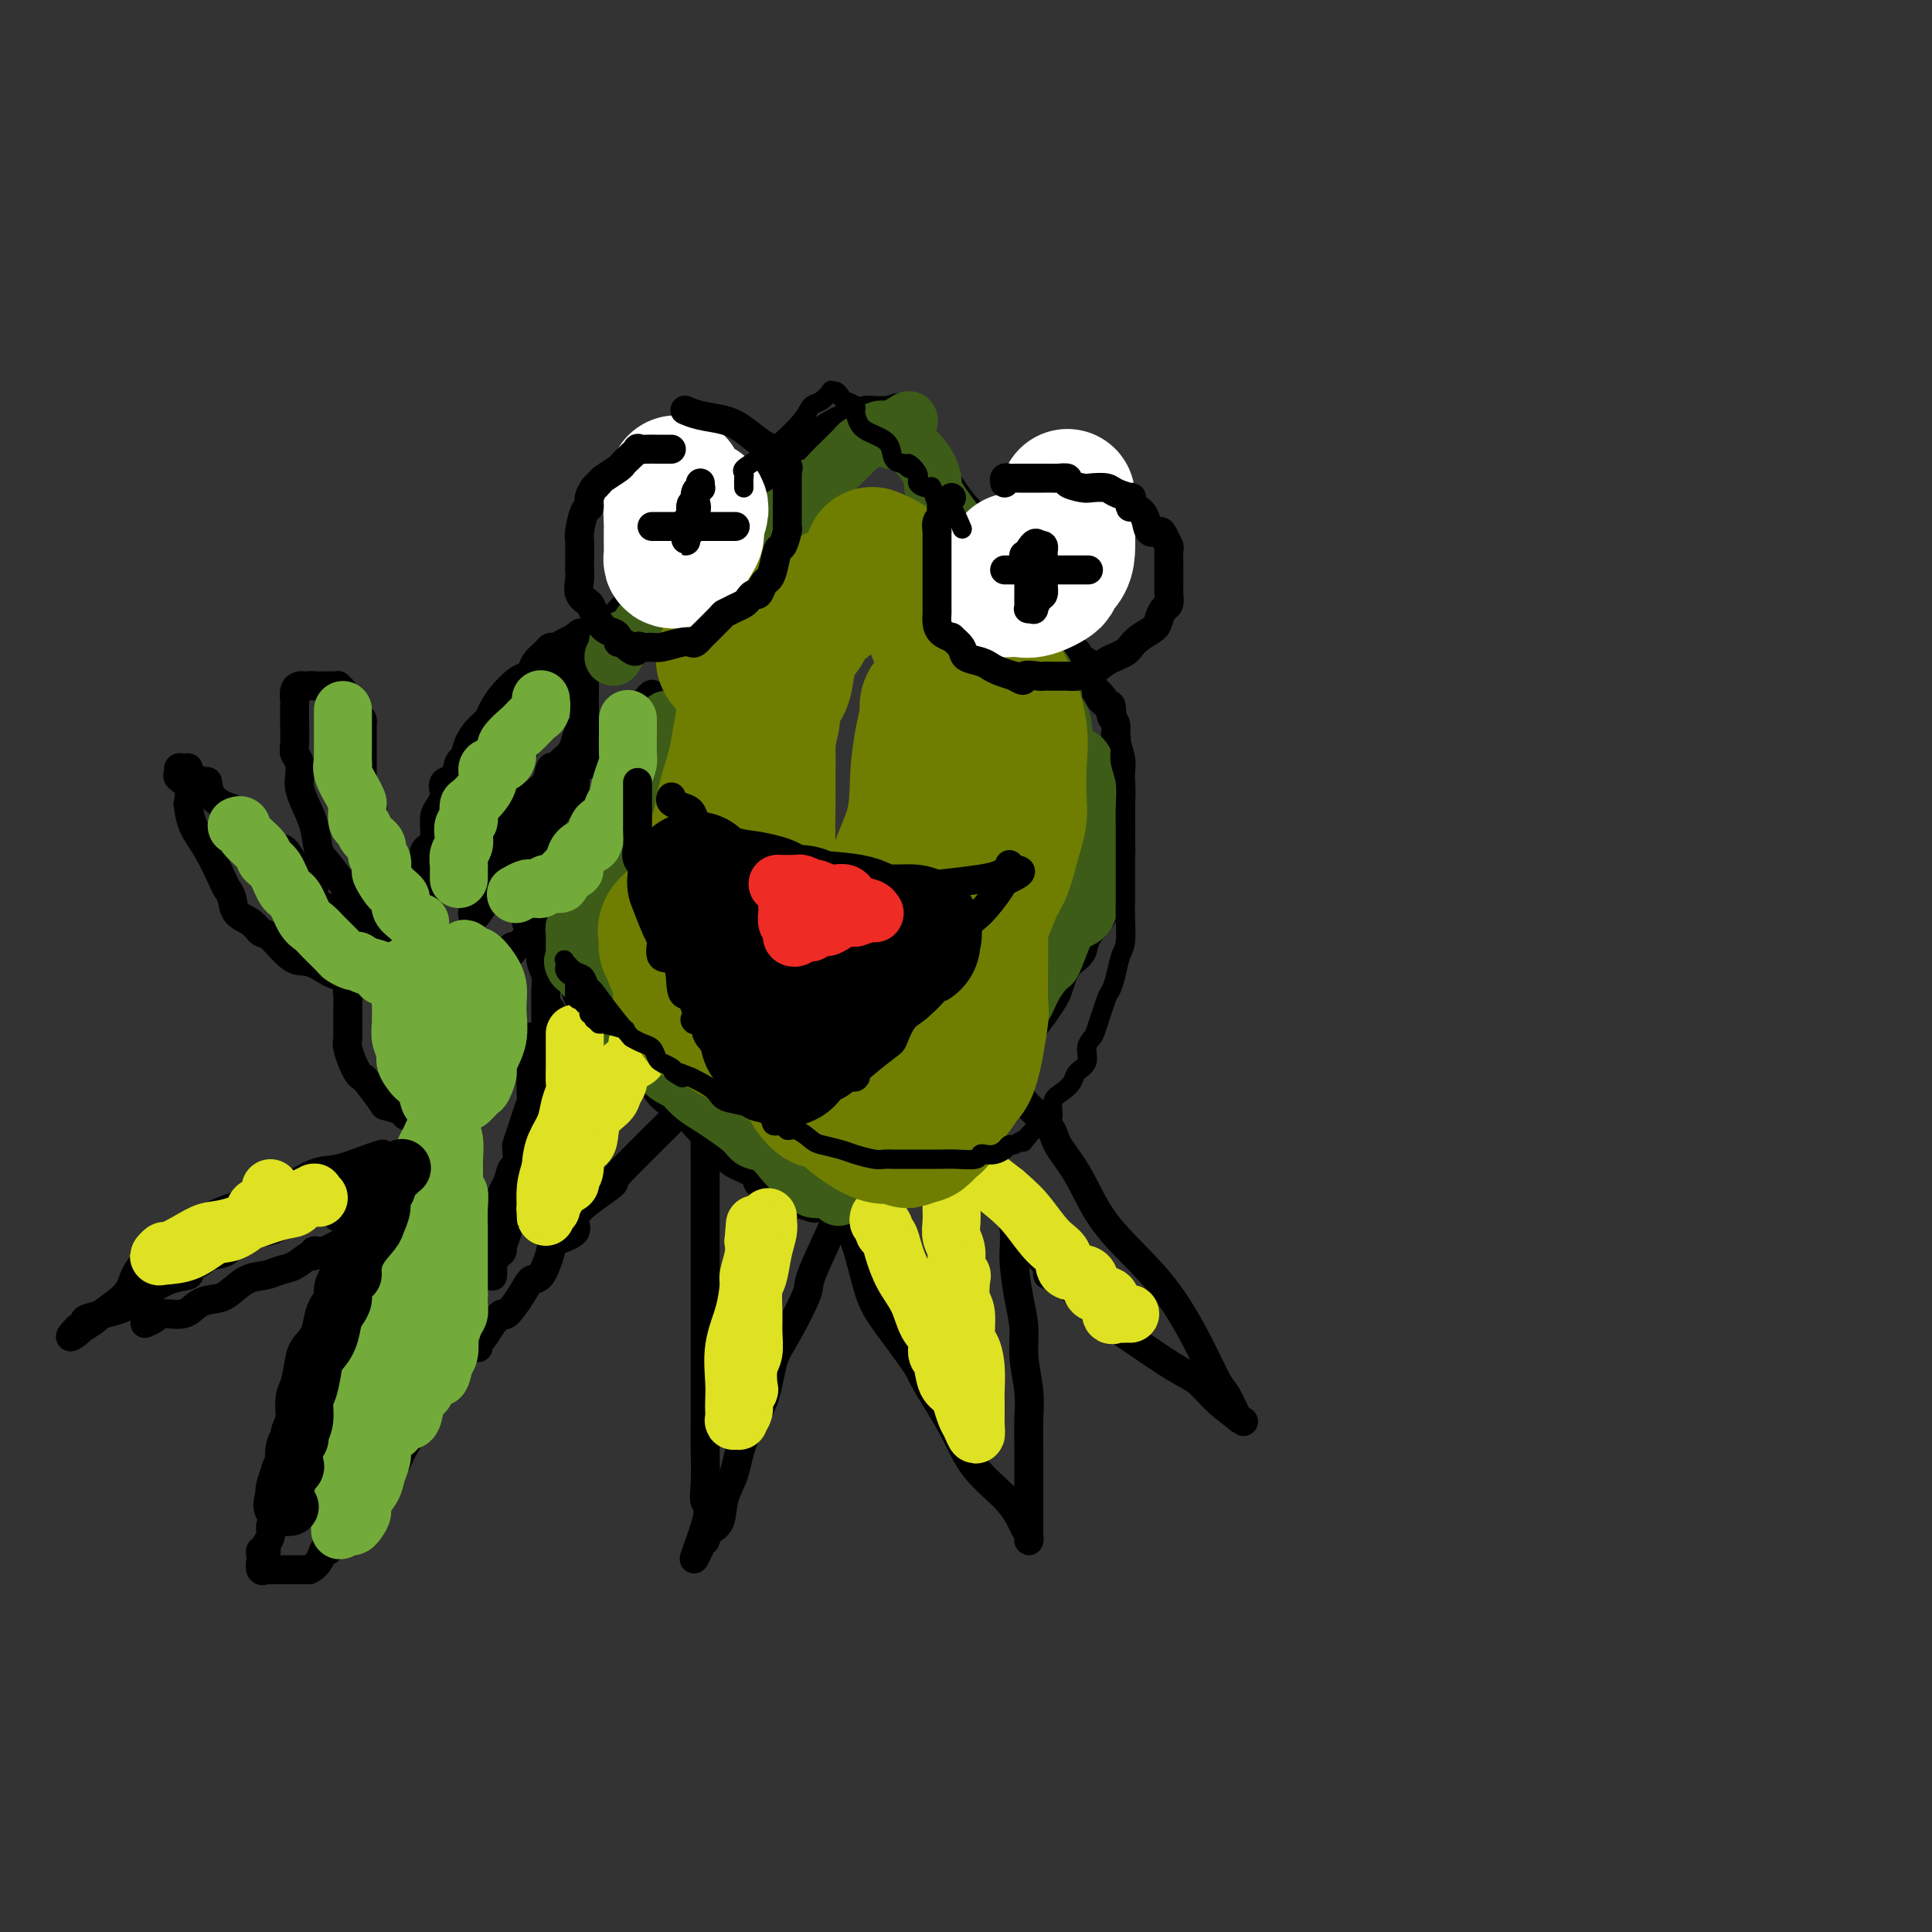 <svg viewBox='0 0 400 400' version='1.1' xmlns='http://www.w3.org/2000/svg' xmlns:xlink='http://www.w3.org/1999/xlink'><rect x="0" y="0" width="400" height="400" fill="#333333" stroke="none"/><g fill='none' stroke='rgb(0,0,0)' stroke-width='6' stroke-linecap='round' stroke-linejoin='round'><path d='M109,143c0.350,-0.321 0.700,-0.641 1,-1c0.300,-0.359 0.551,-0.756 1,-1c0.449,-0.244 1.095,-0.337 2,-1c0.905,-0.663 2.068,-1.898 3,-3c0.932,-1.102 1.634,-2.071 3,-3c1.366,-0.929 3.395,-1.819 5,-3c1.605,-1.181 2.784,-2.652 4,-4c1.216,-1.348 2.469,-2.571 4,-4c1.531,-1.429 3.341,-3.063 5,-4c1.659,-0.937 3.167,-1.175 5,-3c1.833,-1.825 3.989,-5.236 5,-6c1.011,-0.764 0.876,1.119 2,0c1.124,-1.119 3.507,-5.239 5,-7c1.493,-1.761 2.095,-1.164 3,-2c0.905,-0.836 2.114,-3.105 3,-4c0.886,-0.895 1.449,-0.414 2,-1c0.551,-0.586 1.091,-2.237 2,-3c0.909,-0.763 2.187,-0.638 3,-1c0.813,-0.362 1.162,-1.211 2,-2c0.838,-0.789 2.166,-1.518 3,-2c0.834,-0.482 1.175,-0.718 2,-1c0.825,-0.282 2.133,-0.612 3,-1c0.867,-0.388 1.293,-0.836 2,-1c0.707,-0.164 1.695,-0.044 2,0c0.305,0.044 -0.073,0.012 0,0c0.073,-0.012 0.597,-0.003 1,0c0.403,0.003 0.687,0.001 1,0c0.313,-0.001 0.657,-0.000 1,0'/><path d='M184,85c3.314,-1.228 1.599,-0.299 1,0c-0.599,0.299 -0.081,-0.032 0,0c0.081,0.032 -0.274,0.426 0,1c0.274,0.574 1.176,1.326 2,2c0.824,0.674 1.568,1.268 2,2c0.432,0.732 0.552,1.602 1,2c0.448,0.398 1.225,0.326 2,1c0.775,0.674 1.549,2.096 2,3c0.451,0.904 0.578,1.292 1,2c0.422,0.708 1.139,1.737 2,3c0.861,1.263 1.866,2.761 3,4c1.134,1.239 2.397,2.219 3,3c0.603,0.781 0.546,1.364 1,2c0.454,0.636 1.420,1.324 2,2c0.580,0.676 0.773,1.339 1,2c0.227,0.661 0.488,1.321 1,2c0.512,0.679 1.274,1.378 2,2c0.726,0.622 1.417,1.167 2,2c0.583,0.833 1.058,1.953 2,3c0.942,1.047 2.352,2.021 3,3c0.648,0.979 0.536,1.964 1,3c0.464,1.036 1.505,2.123 2,3c0.495,0.877 0.443,1.544 1,2c0.557,0.456 1.722,0.703 2,1c0.278,0.297 -0.332,0.646 0,1c0.332,0.354 1.604,0.713 2,1c0.396,0.287 -0.086,0.500 0,1c0.086,0.500 0.739,1.286 1,2c0.261,0.714 0.131,1.357 0,2'/><path d='M226,142c6.984,9.219 3.445,3.768 2,2c-1.445,-1.768 -0.794,0.147 0,1c0.794,0.853 1.733,0.644 2,1c0.267,0.356 -0.139,1.276 0,2c0.139,0.724 0.822,1.250 1,2c0.178,0.750 -0.148,1.723 0,3c0.148,1.277 0.772,2.856 1,4c0.228,1.144 0.061,1.851 0,3c-0.061,1.149 -0.017,2.739 0,4c0.017,1.261 0.005,2.195 0,3c-0.005,0.805 -0.005,1.483 0,2c0.005,0.517 0.014,0.873 0,2c-0.014,1.127 -0.051,3.025 0,4c0.051,0.975 0.188,1.029 0,2c-0.188,0.971 -0.702,2.861 -1,4c-0.298,1.139 -0.379,1.526 -1,3c-0.621,1.474 -1.781,4.034 -2,5c-0.219,0.966 0.502,0.338 0,1c-0.502,0.662 -2.229,2.613 -3,4c-0.771,1.387 -0.588,2.210 -1,3c-0.412,0.790 -1.419,1.548 -2,2c-0.581,0.452 -0.735,0.599 -1,1c-0.265,0.401 -0.640,1.057 -1,2c-0.360,0.943 -0.705,2.172 -1,3c-0.295,0.828 -0.539,1.256 -1,2c-0.461,0.744 -1.138,1.806 -2,3c-0.862,1.194 -1.908,2.522 -3,4c-1.092,1.478 -2.231,3.108 -3,4c-0.769,0.892 -1.169,1.048 -2,2c-0.831,0.952 -2.095,2.701 -3,4c-0.905,1.299 -1.453,2.150 -2,3'/><path d='M203,227c-4.741,7.517 -2.594,3.310 -2,2c0.594,-1.310 -0.364,0.278 -1,1c-0.636,0.722 -0.948,0.577 -1,1c-0.052,0.423 0.156,1.413 0,2c-0.156,0.587 -0.675,0.772 -1,1c-0.325,0.228 -0.454,0.500 -1,1c-0.546,0.500 -1.509,1.228 -2,2c-0.491,0.772 -0.512,1.587 -1,2c-0.488,0.413 -1.444,0.425 -2,1c-0.556,0.575 -0.712,1.713 -1,2c-0.288,0.287 -0.708,-0.278 -1,0c-0.292,0.278 -0.457,1.399 -1,2c-0.543,0.601 -1.466,0.682 -2,1c-0.534,0.318 -0.681,0.873 -1,1c-0.319,0.127 -0.810,-0.173 -1,0c-0.190,0.173 -0.078,0.821 0,1c0.078,0.179 0.123,-0.110 0,0c-0.123,0.110 -0.414,0.618 -1,1c-0.586,0.382 -1.466,0.638 -2,1c-0.534,0.362 -0.721,0.829 -1,1c-0.279,0.171 -0.648,0.046 -1,0c-0.352,-0.046 -0.685,-0.012 -1,0c-0.315,0.012 -0.613,0.003 -1,0c-0.387,-0.003 -0.865,-0.001 -1,0c-0.135,0.001 0.071,-0.000 0,0c-0.071,0.000 -0.421,0.002 -1,0c-0.579,-0.002 -1.387,-0.006 -2,0c-0.613,0.006 -1.030,0.022 -2,0c-0.970,-0.022 -2.492,-0.083 -3,0c-0.508,0.083 -0.002,0.309 -1,0c-0.998,-0.309 -3.499,-1.155 -6,-2'/><path d='M162,248c-3.653,-0.285 -2.784,-0.498 -3,-1c-0.216,-0.502 -1.516,-1.292 -2,-2c-0.484,-0.708 -0.150,-1.335 -1,-2c-0.850,-0.665 -2.882,-1.370 -4,-2c-1.118,-0.630 -1.322,-1.187 -2,-2c-0.678,-0.813 -1.829,-1.883 -3,-3c-1.171,-1.117 -2.361,-2.283 -3,-3c-0.639,-0.717 -0.728,-0.986 -2,-2c-1.272,-1.014 -3.726,-2.773 -5,-4c-1.274,-1.227 -1.367,-1.924 -2,-3c-0.633,-1.076 -1.804,-2.533 -3,-4c-1.196,-1.467 -2.415,-2.945 -4,-5c-1.585,-2.055 -3.536,-4.686 -5,-6c-1.464,-1.314 -2.442,-1.311 -3,-2c-0.558,-0.689 -0.695,-2.070 -1,-3c-0.305,-0.930 -0.778,-1.409 -1,-2c-0.222,-0.591 -0.192,-1.295 -1,-2c-0.808,-0.705 -2.454,-1.412 -3,-2c-0.546,-0.588 0.008,-1.059 0,-2c-0.008,-0.941 -0.577,-2.353 -1,-3c-0.423,-0.647 -0.700,-0.530 -1,-1c-0.300,-0.470 -0.624,-1.527 -1,-2c-0.376,-0.473 -0.803,-0.363 -1,-1c-0.197,-0.637 -0.162,-2.020 0,-3c0.162,-0.980 0.451,-1.556 0,-2c-0.451,-0.444 -1.641,-0.756 -2,-1c-0.359,-0.244 0.114,-0.419 0,-1c-0.114,-0.581 -0.814,-1.568 -1,-2c-0.186,-0.432 0.142,-0.309 0,-1c-0.142,-0.691 -0.755,-2.198 -1,-3c-0.245,-0.802 -0.123,-0.901 0,-1'/><path d='M106,175c-2.166,-5.305 -0.580,-2.566 0,-2c0.580,0.566 0.156,-1.040 0,-2c-0.156,-0.960 -0.042,-1.275 0,-2c0.042,-0.725 0.011,-1.860 0,-2c-0.011,-0.140 -0.003,0.715 0,0c0.003,-0.715 0.001,-3.000 0,-4c-0.001,-1.000 -0.002,-0.716 0,-1c0.002,-0.284 0.007,-1.136 0,-2c-0.007,-0.864 -0.027,-1.741 0,-2c0.027,-0.259 0.102,0.101 0,0c-0.102,-0.101 -0.382,-0.661 0,-1c0.382,-0.339 1.426,-0.457 2,-1c0.574,-0.543 0.678,-1.510 1,-2c0.322,-0.490 0.864,-0.503 1,-1c0.136,-0.497 -0.132,-1.479 0,-2c0.132,-0.521 0.664,-0.582 1,-1c0.336,-0.418 0.475,-1.191 1,-2c0.525,-0.809 1.436,-1.652 2,-2c0.564,-0.348 0.781,-0.201 1,-1c0.219,-0.799 0.439,-2.544 1,-3c0.561,-0.456 1.465,0.377 2,0c0.535,-0.377 0.703,-1.964 1,-3c0.297,-1.036 0.723,-1.521 1,-2c0.277,-0.479 0.405,-0.952 1,-1c0.595,-0.048 1.656,0.331 2,0c0.344,-0.331 -0.028,-1.370 0,-2c0.028,-0.630 0.458,-0.851 1,-1c0.542,-0.149 1.197,-0.225 2,-1c0.803,-0.775 1.755,-2.247 2,-3c0.245,-0.753 -0.216,-0.787 0,-1c0.216,-0.213 1.108,-0.607 2,-1'/><path d='M130,127c3.940,-4.583 1.792,-1.042 1,0c-0.792,1.042 -0.226,-0.417 0,-1c0.226,-0.583 0.113,-0.292 0,0'/><path d='M85,199c-0.325,-0.028 -0.651,-0.057 -1,0c-0.349,0.057 -0.722,0.199 -1,0c-0.278,-0.199 -0.462,-0.741 -1,-1c-0.538,-0.259 -1.428,-0.236 -2,-1c-0.572,-0.764 -0.824,-2.314 -1,-3c-0.176,-0.686 -0.277,-0.509 -1,-1c-0.723,-0.491 -2.067,-1.652 -3,-3c-0.933,-1.348 -1.453,-2.883 -2,-4c-0.547,-1.117 -1.120,-1.814 -2,-3c-0.880,-1.186 -2.068,-2.860 -3,-4c-0.932,-1.140 -1.609,-1.746 -2,-3c-0.391,-1.254 -0.496,-3.154 -1,-5c-0.504,-1.846 -1.407,-3.636 -2,-5c-0.593,-1.364 -0.877,-2.303 -1,-3c-0.123,-0.697 -0.086,-1.154 0,-2c0.086,-0.846 0.219,-2.083 0,-3c-0.219,-0.917 -0.791,-1.516 -1,-2c-0.209,-0.484 -0.056,-0.854 0,-2c0.056,-1.146 0.015,-3.068 0,-4c-0.015,-0.932 -0.004,-0.875 0,-1c0.004,-0.125 0.000,-0.432 0,-1c-0.000,-0.568 0.003,-1.396 0,-2c-0.003,-0.604 -0.011,-0.985 0,-1c0.011,-0.015 0.041,0.336 0,0c-0.041,-0.336 -0.152,-1.358 0,-2c0.152,-0.642 0.566,-0.904 1,-1c0.434,-0.096 0.886,-0.026 1,0c0.114,0.026 -0.110,0.007 0,0c0.110,-0.007 0.555,-0.004 1,0'/><path d='M64,142c0.703,-0.155 0.962,-0.041 1,0c0.038,0.041 -0.145,0.011 0,0c0.145,-0.011 0.617,-0.003 1,0c0.383,0.003 0.676,-0.000 1,0c0.324,0.000 0.679,0.003 1,0c0.321,-0.003 0.607,-0.013 1,0c0.393,0.013 0.892,0.048 1,0c0.108,-0.048 -0.175,-0.178 0,0c0.175,0.178 0.807,0.663 1,1c0.193,0.337 -0.053,0.525 0,1c0.053,0.475 0.407,1.237 1,2c0.593,0.763 1.427,1.528 2,2c0.573,0.472 0.886,0.650 1,1c0.114,0.350 0.031,0.872 0,1c-0.031,0.128 -0.008,-0.136 0,0c0.008,0.136 0.002,0.674 0,1c-0.002,0.326 -0.001,0.439 0,1c0.001,0.561 -0.000,1.568 0,2c0.000,0.432 0.001,0.288 0,1c-0.001,0.712 -0.002,2.279 0,3c0.002,0.721 0.008,0.597 0,1c-0.008,0.403 -0.031,1.334 0,2c0.031,0.666 0.116,1.068 0,2c-0.116,0.932 -0.433,2.394 0,3c0.433,0.606 1.617,0.355 2,1c0.383,0.645 -0.033,2.184 0,3c0.033,0.816 0.517,0.908 1,1'/><path d='M78,171c0.635,3.526 0.222,0.842 0,0c-0.222,-0.842 -0.251,0.158 0,1c0.251,0.842 0.784,1.526 1,2c0.216,0.474 0.114,0.739 0,1c-0.114,0.261 -0.242,0.518 0,1c0.242,0.482 0.852,1.190 1,2c0.148,0.810 -0.167,1.723 0,2c0.167,0.277 0.815,-0.080 1,0c0.185,0.080 -0.092,0.599 0,1c0.092,0.401 0.553,0.684 1,1c0.447,0.316 0.879,0.666 1,1c0.121,0.334 -0.069,0.654 0,1c0.069,0.346 0.397,0.720 1,1c0.603,0.280 1.482,0.468 2,1c0.518,0.532 0.675,1.410 1,2c0.325,0.590 0.819,0.892 1,1c0.181,0.108 0.048,0.023 0,0c-0.048,-0.023 -0.013,0.016 0,0c0.013,-0.016 0.003,-0.087 0,0c-0.003,0.087 -0.001,0.331 0,0c0.001,-0.331 0.000,-1.237 0,-2c-0.000,-0.763 -0.000,-1.381 0,-2'/><path d='M88,185c0.002,-1.048 0.008,-1.667 0,-2c-0.008,-0.333 -0.030,-0.379 0,-1c0.030,-0.621 0.113,-1.818 0,-3c-0.113,-1.182 -0.423,-2.351 0,-3c0.423,-0.649 1.580,-0.778 2,-1c0.420,-0.222 0.102,-0.536 0,-1c-0.102,-0.464 0.012,-1.079 0,-2c-0.012,-0.921 -0.149,-2.149 0,-3c0.149,-0.851 0.582,-1.325 1,-2c0.418,-0.675 0.819,-1.551 1,-2c0.181,-0.449 0.143,-0.472 0,-1c-0.143,-0.528 -0.390,-1.562 0,-2c0.390,-0.438 1.417,-0.281 2,-1c0.583,-0.719 0.724,-2.314 1,-3c0.276,-0.686 0.689,-0.462 1,-1c0.311,-0.538 0.519,-1.837 1,-3c0.481,-1.163 1.235,-2.189 2,-3c0.765,-0.811 1.543,-1.408 2,-2c0.457,-0.592 0.595,-1.180 1,-2c0.405,-0.820 1.077,-1.872 2,-3c0.923,-1.128 2.096,-2.333 3,-3c0.904,-0.667 1.538,-0.795 2,-1c0.462,-0.205 0.753,-0.485 1,-1c0.247,-0.515 0.450,-1.265 1,-2c0.550,-0.735 1.447,-1.454 2,-2c0.553,-0.546 0.761,-0.917 1,-1c0.239,-0.083 0.507,0.122 1,0c0.493,-0.122 1.210,-0.571 2,-1c0.790,-0.429 1.654,-0.837 2,-1c0.346,-0.163 0.173,-0.082 0,0'/><path d='M119,132c2.255,-1.845 0.394,-0.457 0,0c-0.394,0.457 0.679,-0.017 1,0c0.321,0.017 -0.110,0.527 0,1c0.110,0.473 0.762,0.911 1,1c0.238,0.089 0.064,-0.170 0,0c-0.064,0.170 -0.016,0.771 0,2c0.016,1.229 0.001,3.087 0,4c-0.001,0.913 0.011,0.881 0,2c-0.011,1.119 -0.044,3.389 0,5c0.044,1.611 0.167,2.564 0,3c-0.167,0.436 -0.622,0.354 -1,1c-0.378,0.646 -0.679,2.020 -1,3c-0.321,0.980 -0.664,1.566 -1,2c-0.336,0.434 -0.667,0.714 -1,1c-0.333,0.286 -0.670,0.576 -1,1c-0.330,0.424 -0.653,0.983 -1,1c-0.347,0.017 -0.717,-0.507 -1,0c-0.283,0.507 -0.479,2.045 -1,3c-0.521,0.955 -1.368,1.326 -2,2c-0.632,0.674 -1.049,1.652 -1,2c0.049,0.348 0.564,0.068 0,1c-0.564,0.932 -2.207,3.078 -3,4c-0.793,0.922 -0.737,0.622 -1,1c-0.263,0.378 -0.844,1.434 -1,2c-0.156,0.566 0.112,0.641 0,1c-0.112,0.359 -0.604,1.003 -1,2c-0.396,0.997 -0.697,2.347 -1,3c-0.303,0.653 -0.607,0.608 -1,1c-0.393,0.392 -0.875,1.221 -1,2c-0.125,0.779 0.107,1.508 0,2c-0.107,0.492 -0.554,0.746 -1,1'/><path d='M100,186c-3.414,5.957 -1.449,2.849 -1,2c0.449,-0.849 -0.620,0.562 -1,1c-0.380,0.438 -0.072,-0.099 0,0c0.072,0.099 -0.092,0.832 0,1c0.092,0.168 0.439,-0.228 1,-1c0.561,-0.772 1.338,-1.918 2,-3c0.662,-1.082 1.211,-2.098 2,-3c0.789,-0.902 1.817,-1.690 3,-3c1.183,-1.310 2.520,-3.141 4,-5c1.480,-1.859 3.101,-3.744 4,-5c0.899,-1.256 1.075,-1.882 2,-3c0.925,-1.118 2.598,-2.730 3,-4c0.402,-1.270 -0.467,-2.200 0,-3c0.467,-0.800 2.271,-1.471 3,-2c0.729,-0.529 0.384,-0.915 1,-2c0.616,-1.085 2.192,-2.869 3,-4c0.808,-1.131 0.847,-1.610 1,-2c0.153,-0.390 0.419,-0.693 1,-1c0.581,-0.307 1.475,-0.618 2,-1c0.525,-0.382 0.680,-0.834 1,-1c0.320,-0.166 0.806,-0.048 1,0c0.194,0.048 0.097,0.024 0,0'/><path d='M132,147c5.417,-6.464 1.959,-1.625 1,0c-0.959,1.625 0.580,0.034 1,0c0.420,-0.034 -0.280,1.488 0,2c0.280,0.512 1.539,0.014 2,0c0.461,-0.014 0.123,0.458 0,1c-0.123,0.542 -0.032,1.155 0,2c0.032,0.845 0.006,1.920 0,3c-0.006,1.080 0.010,2.163 0,3c-0.010,0.837 -0.044,1.427 0,2c0.044,0.573 0.168,1.129 0,2c-0.168,0.871 -0.626,2.058 -1,3c-0.374,0.942 -0.663,1.639 -1,2c-0.337,0.361 -0.721,0.388 -1,1c-0.279,0.612 -0.454,1.811 -1,3c-0.546,1.189 -1.464,2.368 -2,3c-0.536,0.632 -0.691,0.718 -1,1c-0.309,0.282 -0.773,0.762 -1,1c-0.227,0.238 -0.217,0.234 -1,1c-0.783,0.766 -2.358,2.302 -3,3c-0.642,0.698 -0.352,0.559 -1,1c-0.648,0.441 -2.233,1.464 -3,2c-0.767,0.536 -0.715,0.586 -1,1c-0.285,0.414 -0.906,1.190 -2,2c-1.094,0.810 -2.661,1.652 -4,3c-1.339,1.348 -2.450,3.202 -3,4c-0.550,0.798 -0.540,0.540 -1,1c-0.460,0.460 -1.391,1.639 -2,2c-0.609,0.361 -0.895,-0.095 -1,0c-0.105,0.095 -0.030,0.741 0,1c0.030,0.259 0.015,0.129 0,0'/><path d='M76,202c-0.404,0.014 -0.807,0.028 -1,0c-0.193,-0.028 -0.175,-0.098 -1,0c-0.825,0.098 -2.494,0.366 -4,0c-1.506,-0.366 -2.851,-1.364 -4,-2c-1.149,-0.636 -2.102,-0.909 -3,-1c-0.898,-0.091 -1.740,-0.001 -3,-1c-1.260,-0.999 -2.939,-3.086 -4,-4c-1.061,-0.914 -1.503,-0.654 -2,-1c-0.497,-0.346 -1.049,-1.296 -2,-2c-0.951,-0.704 -2.302,-1.160 -3,-2c-0.698,-0.840 -0.744,-2.065 -1,-3c-0.256,-0.935 -0.724,-1.582 -1,-2c-0.276,-0.418 -0.362,-0.607 -1,-2c-0.638,-1.393 -1.829,-3.990 -3,-6c-1.171,-2.010 -2.321,-3.431 -3,-5c-0.679,-1.569 -0.886,-3.285 -1,-4c-0.114,-0.715 -0.136,-0.430 0,-1c0.136,-0.570 0.431,-1.995 0,-3c-0.431,-1.005 -1.589,-1.590 -2,-2c-0.411,-0.410 -0.074,-0.643 0,-1c0.074,-0.357 -0.116,-0.836 0,-1c0.116,-0.164 0.536,-0.013 1,0c0.464,0.013 0.971,-0.112 1,0c0.029,0.112 -0.420,0.461 0,1c0.420,0.539 1.710,1.270 3,2'/><path d='M42,162c0.983,0.004 0.940,-0.485 1,0c0.060,0.485 0.222,1.945 1,3c0.778,1.055 2.170,1.704 3,2c0.830,0.296 1.098,0.238 2,1c0.902,0.762 2.440,2.345 3,3c0.560,0.655 0.143,0.382 1,1c0.857,0.618 2.989,2.127 4,3c1.011,0.873 0.901,1.111 1,1c0.099,-0.111 0.408,-0.572 1,0c0.592,0.572 1.469,2.177 2,3c0.531,0.823 0.717,0.863 1,1c0.283,0.137 0.664,0.372 1,1c0.336,0.628 0.627,1.648 1,2c0.373,0.352 0.827,0.034 1,0c0.173,-0.034 0.064,0.214 0,1c-0.064,0.786 -0.085,2.109 1,3c1.085,0.891 3.274,1.348 4,2c0.726,0.652 -0.013,1.498 0,2c0.013,0.502 0.777,0.660 1,1c0.223,0.340 -0.094,0.861 0,1c0.094,0.139 0.600,-0.104 1,0c0.400,0.104 0.695,0.554 1,1c0.305,0.446 0.621,0.889 1,1c0.379,0.111 0.823,-0.111 1,0c0.177,0.111 0.089,0.556 0,1'/><path d='M75,196c5.500,5.667 2.750,2.833 0,0'/><path d='M109,191c0.417,-0.079 0.833,-0.158 1,0c0.167,0.158 0.083,0.551 0,1c-0.083,0.449 -0.167,0.952 0,1c0.167,0.048 0.584,-0.360 1,0c0.416,0.360 0.829,1.489 1,2c0.171,0.511 0.098,0.403 0,1c-0.098,0.597 -0.222,1.900 0,3c0.222,1.100 0.792,1.997 1,3c0.208,1.003 0.056,2.110 0,3c-0.056,0.890 -0.015,1.561 0,3c0.015,1.439 0.004,3.646 0,5c-0.004,1.354 -0.001,1.854 0,2c0.001,0.146 0.000,-0.063 0,0c-0.000,0.063 0.001,0.397 0,1c-0.001,0.603 -0.004,1.475 0,2c0.004,0.525 0.015,0.705 0,1c-0.015,0.295 -0.056,0.706 0,1c0.056,0.294 0.207,0.471 0,1c-0.207,0.529 -0.774,1.410 -1,2c-0.226,0.590 -0.112,0.890 0,1c0.112,0.110 0.223,0.030 0,0c-0.223,-0.030 -0.778,-0.008 -1,0c-0.222,0.008 -0.111,0.004 0,0'/><path d='M74,196c0.113,0.334 0.226,0.667 0,1c-0.226,0.333 -0.792,0.664 -1,1c-0.208,0.336 -0.060,0.675 0,1c0.060,0.325 0.030,0.636 0,1c-0.030,0.364 -0.061,0.782 0,1c0.061,0.218 0.212,0.236 0,1c-0.212,0.764 -0.789,2.273 -1,3c-0.211,0.727 -0.057,0.672 0,1c0.057,0.328 0.015,1.039 0,2c-0.015,0.961 -0.005,2.171 0,3c0.005,0.829 0.005,1.278 0,2c-0.005,0.722 -0.016,1.719 0,2c0.016,0.281 0.060,-0.153 0,0c-0.060,0.153 -0.223,0.892 0,2c0.223,1.108 0.831,2.584 1,3c0.169,0.416 -0.101,-0.228 0,0c0.101,0.228 0.574,1.328 1,2c0.426,0.672 0.804,0.915 1,1c0.196,0.085 0.210,0.013 1,1c0.790,0.987 2.357,3.033 3,4c0.643,0.967 0.361,0.855 1,1c0.639,0.145 2.199,0.547 3,1c0.801,0.453 0.842,0.958 1,1c0.158,0.042 0.433,-0.378 1,0c0.567,0.378 1.427,1.554 2,2c0.573,0.446 0.861,0.161 1,0c0.139,-0.161 0.130,-0.198 0,0c-0.130,0.198 -0.381,0.630 0,1c0.381,0.370 1.395,0.677 2,1c0.605,0.323 0.803,0.661 1,1'/><path d='M91,236c2.950,2.658 1.326,1.302 1,1c-0.326,-0.302 0.645,0.448 1,1c0.355,0.552 0.095,0.905 0,1c-0.095,0.095 -0.025,-0.068 0,0c0.025,0.068 0.006,0.368 0,1c-0.006,0.632 -0.001,1.596 0,2c0.001,0.404 -0.004,0.246 0,1c0.004,0.754 0.018,2.419 0,3c-0.018,0.581 -0.069,0.078 0,0c0.069,-0.078 0.258,0.268 0,1c-0.258,0.732 -0.962,1.851 -1,3c-0.038,1.149 0.591,2.330 0,3c-0.591,0.670 -2.400,0.831 -3,2c-0.600,1.169 0.010,3.348 -1,5c-1.010,1.652 -3.641,2.777 -5,4c-1.359,1.223 -1.446,2.544 -2,4c-0.554,1.456 -1.576,3.046 -2,4c-0.424,0.954 -0.249,1.273 -1,2c-0.751,0.727 -2.428,1.864 -3,3c-0.572,1.136 -0.040,2.271 0,3c0.040,0.729 -0.413,1.052 -1,2c-0.587,0.948 -1.309,2.521 -2,4c-0.691,1.479 -1.351,2.866 -2,4c-0.649,1.134 -1.288,2.017 -2,3c-0.712,0.983 -1.497,2.067 -2,3c-0.503,0.933 -0.722,1.714 -1,2c-0.278,0.286 -0.613,0.077 -1,1c-0.387,0.923 -0.825,2.978 -1,4c-0.175,1.022 -0.088,1.011 0,1'/><path d='M63,304c-2.018,4.533 -1.065,2.365 -1,2c0.065,-0.365 -0.760,1.072 -1,2c-0.240,0.928 0.103,1.347 0,2c-0.103,0.653 -0.654,1.540 -1,2c-0.346,0.460 -0.489,0.494 -1,1c-0.511,0.506 -1.391,1.484 -2,2c-0.609,0.516 -0.947,0.569 -1,1c-0.053,0.431 0.178,1.239 0,2c-0.178,0.761 -0.766,1.475 -1,2c-0.234,0.525 -0.115,0.860 0,1c0.115,0.140 0.226,0.083 0,0c-0.226,-0.083 -0.788,-0.194 -1,0c-0.212,0.194 -0.072,0.693 0,1c0.072,0.307 0.077,0.422 0,1c-0.077,0.578 -0.235,1.619 0,2c0.235,0.381 0.865,0.102 1,0c0.135,-0.102 -0.224,-0.027 0,0c0.224,0.027 1.030,0.007 2,0c0.970,-0.007 2.105,-0.002 3,0c0.895,0.002 1.549,0.001 2,0c0.451,-0.001 0.700,-0.000 1,0c0.300,0.000 0.650,0.000 1,0'/><path d='M64,325c2.202,-0.959 2.706,-3.358 3,-4c0.294,-0.642 0.376,0.472 1,0c0.624,-0.472 1.789,-2.531 3,-4c1.211,-1.469 2.466,-2.347 3,-3c0.534,-0.653 0.346,-1.082 1,-2c0.654,-0.918 2.150,-2.324 3,-3c0.850,-0.676 1.056,-0.623 1,-1c-0.056,-0.377 -0.372,-1.185 0,-2c0.372,-0.815 1.433,-1.639 2,-2c0.567,-0.361 0.638,-0.261 1,-1c0.362,-0.739 1.013,-2.318 2,-4c0.987,-1.682 2.309,-3.468 3,-5c0.691,-1.532 0.752,-2.812 1,-4c0.248,-1.188 0.682,-2.286 1,-3c0.318,-0.714 0.519,-1.043 1,-2c0.481,-0.957 1.243,-2.541 2,-4c0.757,-1.459 1.508,-2.793 2,-4c0.492,-1.207 0.726,-2.285 1,-3c0.274,-0.715 0.589,-1.065 1,-2c0.411,-0.935 0.917,-2.454 1,-4c0.083,-1.546 -0.258,-3.118 0,-4c0.258,-0.882 1.117,-1.073 2,-2c0.883,-0.927 1.792,-2.588 2,-4c0.208,-1.412 -0.284,-2.574 0,-3c0.284,-0.426 1.346,-0.115 2,-1c0.654,-0.885 0.901,-2.967 1,-4c0.099,-1.033 0.049,-1.016 0,-1'/><path d='M104,249c2.581,-7.341 0.534,-3.193 0,-2c-0.534,1.193 0.445,-0.569 1,-2c0.555,-1.431 0.686,-2.532 1,-3c0.314,-0.468 0.810,-0.302 1,-1c0.190,-0.698 0.075,-2.258 0,-3c-0.075,-0.742 -0.111,-0.666 0,-1c0.111,-0.334 0.370,-1.079 1,-3c0.630,-1.921 1.633,-5.017 2,-6c0.367,-0.983 0.098,0.146 0,-1c-0.098,-1.146 -0.026,-4.567 0,-6c0.026,-1.433 0.007,-0.879 0,-1c-0.007,-0.121 -0.002,-0.917 0,-2c0.002,-1.083 0.001,-2.452 0,-3c-0.001,-0.548 -0.000,-0.274 0,0'/><path d='M79,239c0.185,-0.053 0.370,-0.106 0,0c-0.370,0.106 -1.295,0.372 -3,1c-1.705,0.628 -4.192,1.617 -6,2c-1.808,0.383 -2.938,0.161 -5,1c-2.062,0.839 -5.055,2.741 -8,4c-2.945,1.259 -5.844,1.876 -9,3c-3.156,1.124 -6.571,2.753 -9,4c-2.429,1.247 -3.871,2.110 -5,3c-1.129,0.890 -1.946,1.806 -3,3c-1.054,1.194 -2.345,2.667 -3,4c-0.655,1.333 -0.673,2.526 -2,4c-1.327,1.474 -3.964,3.230 -5,4c-1.036,0.770 -0.471,0.553 -1,1c-0.529,0.447 -2.151,1.556 -3,2c-0.849,0.444 -0.924,0.222 -1,0'/><path d='M16,275c-3.296,3.347 -0.035,1.216 1,0c1.035,-1.216 -0.155,-1.516 1,-2c1.155,-0.484 4.657,-1.151 7,-2c2.343,-0.849 3.529,-1.880 5,-3c1.471,-1.120 3.227,-2.328 5,-3c1.773,-0.672 3.561,-0.808 4,-1c0.439,-0.192 -0.472,-0.440 0,-1c0.472,-0.560 2.327,-1.430 3,-2c0.673,-0.570 0.162,-0.838 1,-1c0.838,-0.162 3.024,-0.218 4,-1c0.976,-0.782 0.743,-2.290 2,-3c1.257,-0.710 4.005,-0.623 6,-1c1.995,-0.377 3.236,-1.218 4,-2c0.764,-0.782 1.049,-1.506 2,-2c0.951,-0.494 2.567,-0.760 4,-1c1.433,-0.240 2.683,-0.456 4,-1c1.317,-0.544 2.701,-1.416 4,-2c1.299,-0.584 2.514,-0.881 3,-1c0.486,-0.119 0.243,-0.059 0,0'/><path d='M210,224c-0.121,-0.057 -0.242,-0.113 0,0c0.242,0.113 0.847,0.396 1,1c0.153,0.604 -0.146,1.531 1,3c1.146,1.469 3.735,3.482 5,5c1.265,1.518 1.204,2.540 2,4c0.796,1.460 2.449,3.356 4,6c1.551,2.644 3.000,6.036 5,9c2.000,2.964 4.552,5.502 7,8c2.448,2.498 4.792,4.957 7,8c2.208,3.043 4.279,6.671 6,10c1.721,3.329 3.092,6.359 4,8c0.908,1.641 1.352,1.892 2,3c0.648,1.108 1.500,3.072 2,4c0.500,0.928 0.648,0.820 1,1c0.352,0.180 0.908,0.647 0,0c-0.908,-0.647 -3.280,-2.407 -5,-4c-1.720,-1.593 -2.788,-3.019 -4,-4c-1.212,-0.981 -2.567,-1.516 -5,-3c-2.433,-1.484 -5.944,-3.916 -9,-6c-3.056,-2.084 -5.659,-3.818 -8,-6c-2.341,-2.182 -4.421,-4.812 -6,-6c-1.579,-1.188 -2.656,-0.935 -3,-1c-0.344,-0.065 0.045,-0.447 0,-1c-0.045,-0.553 -0.522,-1.276 -1,-2'/><path d='M216,261c-6.532,-5.438 -2.860,-3.031 -2,-3c0.860,0.031 -1.090,-2.312 -2,-3c-0.910,-0.688 -0.781,0.280 -1,0c-0.219,-0.280 -0.788,-1.809 -1,-2c-0.212,-0.191 -0.067,0.954 0,2c0.067,1.046 0.055,1.992 0,3c-0.055,1.008 -0.155,2.078 0,4c0.155,1.922 0.563,4.697 1,7c0.437,2.303 0.902,4.135 1,6c0.098,1.865 -0.170,3.764 0,6c0.170,2.236 0.778,4.808 1,7c0.222,2.192 0.060,4.004 0,6c-0.060,1.996 -0.016,4.177 0,6c0.016,1.823 0.004,3.290 0,5c-0.004,1.710 -0.001,3.664 0,5c0.001,1.336 0.001,2.055 0,3c-0.001,0.945 -0.004,2.118 0,3c0.004,0.882 0.013,1.475 0,2c-0.013,0.525 -0.048,0.981 0,1c0.048,0.019 0.179,-0.401 0,-1c-0.179,-0.599 -0.669,-1.379 -1,-2c-0.331,-0.621 -0.503,-1.084 -1,-2c-0.497,-0.916 -1.319,-2.287 -3,-4c-1.681,-1.713 -4.222,-3.769 -6,-6c-1.778,-2.231 -2.794,-4.637 -4,-7c-1.206,-2.363 -2.603,-4.681 -4,-7'/><path d='M194,290c-3.600,-5.725 -3.100,-5.539 -4,-7c-0.900,-1.461 -3.201,-4.571 -5,-7c-1.799,-2.429 -3.098,-4.178 -4,-6c-0.902,-1.822 -1.408,-3.717 -2,-6c-0.592,-2.283 -1.269,-4.952 -2,-7c-0.731,-2.048 -1.517,-3.473 -2,-4c-0.483,-0.527 -0.662,-0.155 -1,0c-0.338,0.155 -0.835,0.092 -1,0c-0.165,-0.092 0.002,-0.212 -1,2c-1.002,2.212 -3.172,6.756 -4,9c-0.828,2.244 -0.312,2.187 -1,4c-0.688,1.813 -2.578,5.496 -4,8c-1.422,2.504 -2.374,3.830 -3,6c-0.626,2.170 -0.926,5.184 -2,8c-1.074,2.816 -2.921,5.436 -4,8c-1.079,2.564 -1.389,5.073 -2,7c-0.611,1.927 -1.523,3.270 -2,5c-0.477,1.730 -0.520,3.845 -1,5c-0.480,1.155 -1.399,1.349 -2,2c-0.601,0.651 -0.886,1.757 -1,2c-0.114,0.243 -0.057,-0.379 0,-1'/><path d='M146,318c-4.486,9.866 -1.202,2.031 0,-2c1.202,-4.031 0.322,-4.257 0,-5c-0.322,-0.743 -0.086,-2.004 0,-4c0.086,-1.996 0.023,-4.726 0,-7c-0.023,-2.274 -0.006,-4.093 0,-6c0.006,-1.907 0.002,-3.904 0,-6c-0.002,-2.096 -0.000,-4.291 0,-7c0.000,-2.709 0.000,-5.932 0,-9c-0.000,-3.068 0.000,-5.983 0,-8c-0.000,-2.017 -0.000,-3.138 0,-5c0.000,-1.862 0.001,-4.465 0,-7c-0.001,-2.535 -0.004,-5.000 0,-7c0.004,-2.000 0.015,-3.534 0,-5c-0.015,-1.466 -0.055,-2.866 0,-4c0.055,-1.134 0.207,-2.004 0,-3c-0.207,-0.996 -0.772,-2.120 -1,-3c-0.228,-0.880 -0.119,-1.517 0,-2c0.119,-0.483 0.247,-0.814 0,-1c-0.247,-0.186 -0.869,-0.228 -1,0c-0.131,0.228 0.229,0.725 0,1c-0.229,0.275 -1.048,0.328 -2,1c-0.952,0.672 -2.039,1.964 -3,3c-0.961,1.036 -1.797,1.817 -3,3c-1.203,1.183 -2.772,2.766 -4,4c-1.228,1.234 -2.114,2.117 -3,3'/><path d='M129,242c-2.755,2.872 -1.642,2.552 -2,3c-0.358,0.448 -2.185,1.664 -4,3c-1.815,1.336 -3.616,2.793 -4,4c-0.384,1.207 0.651,2.164 0,3c-0.651,0.836 -2.988,1.552 -4,2c-1.012,0.448 -0.699,0.629 -1,2c-0.301,1.371 -1.218,3.931 -2,5c-0.782,1.069 -1.431,0.645 -2,1c-0.569,0.355 -1.059,1.489 -2,3c-0.941,1.511 -2.333,3.399 -3,4c-0.667,0.601 -0.610,-0.084 -1,0c-0.390,0.084 -1.229,0.937 -2,2c-0.771,1.063 -1.475,2.337 -2,3c-0.525,0.663 -0.872,0.717 -1,1c-0.128,0.283 -0.037,0.795 0,1c0.037,0.205 0.018,0.102 0,0'/><path d='M30,274c0.721,-0.295 1.442,-0.590 2,-1c0.558,-0.410 0.953,-0.934 2,-1c1.047,-0.066 2.748,0.326 4,0c1.252,-0.326 2.057,-1.368 3,-2c0.943,-0.632 2.023,-0.852 3,-1c0.977,-0.148 1.850,-0.223 3,-1c1.150,-0.777 2.577,-2.254 4,-3c1.423,-0.746 2.840,-0.759 4,-1c1.160,-0.241 2.061,-0.710 3,-1c0.939,-0.290 1.916,-0.402 3,-1c1.084,-0.598 2.274,-1.682 3,-2c0.726,-0.318 0.987,0.132 1,0c0.013,-0.132 -0.223,-0.844 0,-1c0.223,-0.156 0.904,0.245 2,0c1.096,-0.245 2.607,-1.137 4,-2c1.393,-0.863 2.668,-1.698 3,-2c0.332,-0.302 -0.279,-0.070 0,0c0.279,0.070 1.448,-0.023 2,0c0.552,0.023 0.488,0.161 1,0c0.512,-0.161 1.602,-0.622 2,-1c0.398,-0.378 0.105,-0.675 0,-1c-0.105,-0.325 -0.021,-0.679 0,-1c0.021,-0.321 -0.022,-0.608 0,-1c0.022,-0.392 0.109,-0.889 0,-1c-0.109,-0.111 -0.414,0.162 0,0c0.414,-0.162 1.547,-0.761 2,-1c0.453,-0.239 0.227,-0.120 0,0'/><path d='M114,209c-0.000,0.286 -0.000,0.572 0,1c0.000,0.428 0.001,0.998 0,1c-0.001,0.002 -0.004,-0.564 0,0c0.004,0.564 0.016,2.259 0,3c-0.016,0.741 -0.061,0.527 0,1c0.061,0.473 0.227,1.633 0,3c-0.227,1.367 -0.848,2.940 -1,4c-0.152,1.060 0.166,1.605 0,3c-0.166,1.395 -0.814,3.640 -1,5c-0.186,1.360 0.092,1.836 0,3c-0.092,1.164 -0.553,3.017 -1,4c-0.447,0.983 -0.879,1.095 -1,2c-0.121,0.905 0.069,2.603 0,4c-0.069,1.397 -0.396,2.495 -1,3c-0.604,0.505 -1.486,0.419 -2,1c-0.514,0.581 -0.659,1.829 -1,3c-0.341,1.171 -0.879,2.264 -1,3c-0.121,0.736 0.174,1.115 0,2c-0.174,0.885 -0.817,2.277 -1,3c-0.183,0.723 0.095,0.775 0,1c-0.095,0.225 -0.561,0.621 -1,1c-0.439,0.379 -0.850,0.741 -1,1c-0.150,0.259 -0.041,0.416 0,1c0.041,0.584 0.012,1.595 0,2c-0.012,0.405 -0.006,0.202 0,0'/><path d='M77,252c-0.315,0.000 -0.630,0.000 -1,0c-0.370,0.000 -0.797,0.000 -1,0c-0.203,0.000 -0.184,0.000 -1,0c-0.816,0.000 -2.466,0.000 -3,0c-0.534,-0.000 0.049,0.000 0,0c-0.049,0.000 -0.728,-0.000 -1,0c-0.272,0.000 -0.136,0.000 0,0'/></g>
<g fill='none' stroke='rgb(61,92,24)' stroke-width='12' stroke-linecap='round' stroke-linejoin='round'><path d='M127,136c0.468,-0.758 0.935,-1.515 1,-2c0.065,-0.485 -0.273,-0.696 0,-1c0.273,-0.304 1.156,-0.700 2,-1c0.844,-0.300 1.647,-0.505 2,-1c0.353,-0.495 0.255,-1.281 1,-2c0.745,-0.719 2.334,-1.370 3,-2c0.666,-0.630 0.410,-1.237 1,-2c0.590,-0.763 2.026,-1.681 3,-2c0.974,-0.319 1.486,-0.040 2,-1c0.514,-0.960 1.031,-3.161 2,-4c0.969,-0.839 2.389,-0.318 4,-1c1.611,-0.682 3.414,-2.568 4,-3c0.586,-0.432 -0.046,0.590 1,0c1.046,-0.590 3.770,-2.793 5,-4c1.230,-1.207 0.966,-1.419 2,-2c1.034,-0.581 3.366,-1.532 5,-3c1.634,-1.468 2.569,-3.453 3,-4c0.431,-0.547 0.357,0.344 1,0c0.643,-0.344 2.002,-1.923 3,-3c0.998,-1.077 1.633,-1.650 2,-2c0.367,-0.350 0.466,-0.475 1,-1c0.534,-0.525 1.504,-1.451 2,-2c0.496,-0.549 0.518,-0.721 1,-1c0.482,-0.279 1.425,-0.663 2,-1c0.575,-0.337 0.781,-0.626 1,-1c0.219,-0.374 0.450,-0.832 1,-1c0.550,-0.168 1.417,-0.045 2,0c0.583,0.045 0.881,0.013 1,0c0.119,-0.013 0.060,-0.006 0,0'/><path d='M185,89c6.304,-4.313 1.564,-0.597 0,1c-1.564,1.597 0.050,1.074 1,1c0.950,-0.074 1.238,0.299 2,1c0.762,0.701 1.999,1.728 3,3c1.001,1.272 1.764,2.790 2,4c0.236,1.210 -0.057,2.114 1,4c1.057,1.886 3.463,4.754 5,7c1.537,2.246 2.205,3.869 3,5c0.795,1.131 1.716,1.768 3,4c1.284,2.232 2.929,6.057 4,8c1.071,1.943 1.568,2.005 2,3c0.432,0.995 0.799,2.924 1,4c0.201,1.076 0.235,1.299 1,2c0.765,0.701 2.260,1.879 3,3c0.740,1.121 0.724,2.184 1,3c0.276,0.816 0.846,1.385 1,2c0.154,0.615 -0.106,1.277 0,2c0.106,0.723 0.577,1.509 1,2c0.423,0.491 0.796,0.687 1,2c0.204,1.313 0.237,3.742 1,5c0.763,1.258 2.256,1.345 3,2c0.744,0.655 0.739,1.876 1,3c0.261,1.124 0.788,2.150 1,3c0.212,0.850 0.109,1.525 0,2c-0.109,0.475 -0.225,0.750 0,1c0.225,0.250 0.792,0.474 1,1c0.208,0.526 0.056,1.354 0,2c-0.056,0.646 -0.015,1.111 0,2c0.015,0.889 0.004,2.201 0,3c-0.004,0.799 -0.001,1.085 0,2c0.001,0.915 0.001,2.457 0,4'/><path d='M227,180c-0.053,3.258 -0.687,2.902 -1,4c-0.313,1.098 -0.306,3.650 -1,5c-0.694,1.350 -2.091,1.497 -3,2c-0.909,0.503 -1.332,1.361 -2,3c-0.668,1.639 -1.582,4.060 -2,5c-0.418,0.940 -0.339,0.401 -1,1c-0.661,0.599 -2.060,2.337 -3,4c-0.940,1.663 -1.420,3.251 -2,4c-0.580,0.749 -1.261,0.661 -2,2c-0.739,1.339 -1.535,4.107 -2,5c-0.465,0.893 -0.599,-0.087 -1,0c-0.401,0.087 -1.071,1.242 -2,3c-0.929,1.758 -2.119,4.120 -3,5c-0.881,0.880 -1.455,0.278 -2,1c-0.545,0.722 -1.062,2.769 -2,4c-0.938,1.231 -2.298,1.647 -3,2c-0.702,0.353 -0.747,0.644 -1,1c-0.253,0.356 -0.713,0.778 -1,1c-0.287,0.222 -0.400,0.243 -1,1c-0.600,0.757 -1.686,2.248 -2,3c-0.314,0.752 0.145,0.764 0,1c-0.145,0.236 -0.893,0.694 -2,1c-1.107,0.306 -2.573,0.459 -3,1c-0.427,0.541 0.184,1.468 0,2c-0.184,0.532 -1.162,0.667 -2,1c-0.838,0.333 -1.534,0.863 -2,1c-0.466,0.137 -0.702,-0.121 -1,0c-0.298,0.121 -0.657,0.620 -1,1c-0.343,0.380 -0.669,0.641 -1,1c-0.331,0.359 -0.666,0.817 -1,1c-0.334,0.183 -0.667,0.092 -1,0'/><path d='M176,246c-4.200,3.558 -1.699,0.954 -1,0c0.699,-0.954 -0.402,-0.256 -1,0c-0.598,0.256 -0.693,0.071 -1,0c-0.307,-0.071 -0.827,-0.026 -1,0c-0.173,0.026 0.001,0.034 0,0c-0.001,-0.034 -0.177,-0.109 -1,0c-0.823,0.109 -2.292,0.400 -3,0c-0.708,-0.400 -0.655,-1.493 -1,-2c-0.345,-0.507 -1.088,-0.428 -2,-1c-0.912,-0.572 -1.994,-1.795 -3,-3c-1.006,-1.205 -1.935,-2.392 -3,-3c-1.065,-0.608 -2.267,-0.638 -3,-1c-0.733,-0.362 -0.998,-1.056 -2,-2c-1.002,-0.944 -2.740,-2.137 -4,-3c-1.260,-0.863 -2.042,-1.397 -3,-2c-0.958,-0.603 -2.091,-1.276 -3,-2c-0.909,-0.724 -1.594,-1.499 -2,-2c-0.406,-0.501 -0.532,-0.727 -1,-1c-0.468,-0.273 -1.276,-0.594 -2,-1c-0.724,-0.406 -1.362,-0.898 -2,-2c-0.638,-1.102 -1.274,-2.814 -2,-4c-0.726,-1.186 -1.541,-1.847 -2,-2c-0.459,-0.153 -0.560,0.201 -1,0c-0.440,-0.201 -1.217,-0.956 -2,-2c-0.783,-1.044 -1.570,-2.377 -2,-3c-0.430,-0.623 -0.501,-0.538 -1,-1c-0.499,-0.462 -1.427,-1.472 -2,-2c-0.573,-0.528 -0.793,-0.575 -1,-1c-0.207,-0.425 -0.402,-1.230 -1,-2c-0.598,-0.770 -1.599,-1.506 -2,-2c-0.401,-0.494 -0.200,-0.747 0,-1'/><path d='M121,201c-3.238,-3.582 -2.332,-1.537 -2,-1c0.332,0.537 0.089,-0.433 0,-1c-0.089,-0.567 -0.024,-0.729 0,-1c0.024,-0.271 0.007,-0.650 0,-1c-0.007,-0.350 -0.003,-0.672 0,-1c0.003,-0.328 0.004,-0.662 0,-1c-0.004,-0.338 -0.013,-0.681 0,-1c0.013,-0.319 0.048,-0.614 0,-1c-0.048,-0.386 -0.178,-0.863 0,-1c0.178,-0.137 0.665,0.065 1,0c0.335,-0.065 0.520,-0.399 1,-1c0.480,-0.601 1.256,-1.470 2,-2c0.744,-0.530 1.458,-0.720 2,-1c0.542,-0.280 0.914,-0.649 1,-1c0.086,-0.351 -0.114,-0.685 0,-1c0.114,-0.315 0.541,-0.610 1,-1c0.459,-0.390 0.948,-0.876 1,-1c0.052,-0.124 -0.334,0.113 0,0c0.334,-0.113 1.389,-0.577 2,-1c0.611,-0.423 0.780,-0.806 1,-1c0.220,-0.194 0.491,-0.198 1,-1c0.509,-0.802 1.254,-2.401 2,-4'/><path d='M134,177c2.769,-2.649 2.192,-1.271 2,-1c-0.192,0.271 -0.000,-0.565 0,-1c0.000,-0.435 -0.192,-0.469 0,-1c0.192,-0.531 0.768,-1.560 1,-2c0.232,-0.440 0.118,-0.293 0,-1c-0.118,-0.707 -0.242,-2.269 0,-3c0.242,-0.731 0.849,-0.632 1,-1c0.151,-0.368 -0.156,-1.202 0,-2c0.156,-0.798 0.774,-1.558 1,-2c0.226,-0.442 0.061,-0.565 0,-1c-0.061,-0.435 -0.016,-1.182 0,-2c0.016,-0.818 0.004,-1.709 0,-2c-0.004,-0.291 -0.001,0.017 0,0c0.001,-0.017 0.001,-0.359 0,-1c-0.001,-0.641 -0.004,-1.582 0,-2c0.004,-0.418 0.015,-0.312 0,-1c-0.015,-0.688 -0.057,-2.171 0,-3c0.057,-0.829 0.211,-1.006 0,-1c-0.211,0.006 -0.788,0.194 -1,0c-0.212,-0.194 -0.061,-0.770 0,-1c0.061,-0.230 0.030,-0.115 0,0'/></g>
<g fill='none' stroke='rgb(115,171,58)' stroke-width='12' stroke-linecap='round' stroke-linejoin='round'><path d='M130,149c-0.000,-0.122 -0.000,-0.243 0,0c0.000,0.243 0.001,0.851 0,1c-0.001,0.149 -0.003,-0.163 0,0c0.003,0.163 0.011,0.799 0,2c-0.011,1.201 -0.041,2.967 0,4c0.041,1.033 0.151,1.331 0,2c-0.151,0.669 -0.564,1.707 -1,3c-0.436,1.293 -0.894,2.841 -1,4c-0.106,1.159 0.140,1.929 0,2c-0.140,0.071 -0.667,-0.556 -1,0c-0.333,0.556 -0.474,2.295 -1,3c-0.526,0.705 -1.437,0.376 -2,1c-0.563,0.624 -0.777,2.199 -1,3c-0.223,0.801 -0.454,0.826 -1,1c-0.546,0.174 -1.408,0.498 -2,1c-0.592,0.502 -0.913,1.182 -1,2c-0.087,0.818 0.060,1.774 0,2c-0.060,0.226 -0.327,-0.279 -1,0c-0.673,0.279 -1.753,1.342 -2,2c-0.247,0.658 0.337,0.912 0,1c-0.337,0.088 -1.596,0.009 -2,0c-0.404,-0.009 0.046,0.050 0,0c-0.046,-0.050 -0.589,-0.211 -1,0c-0.411,0.211 -0.692,0.792 -1,1c-0.308,0.208 -0.643,0.042 -1,0c-0.357,-0.042 -0.735,0.040 -1,0c-0.265,-0.040 -0.418,-0.203 -1,0c-0.582,0.203 -1.595,0.772 -2,1c-0.405,0.228 -0.203,0.114 0,0'/><path d='M112,145c-0.024,-0.202 -0.049,-0.405 0,0c0.049,0.405 0.170,1.416 0,2c-0.170,0.584 -0.631,0.741 -1,1c-0.369,0.259 -0.645,0.621 -1,1c-0.355,0.379 -0.789,0.774 -1,1c-0.211,0.226 -0.198,0.283 -1,1c-0.802,0.717 -2.419,2.094 -3,3c-0.581,0.906 -0.128,1.339 0,2c0.128,0.661 -0.071,1.548 -1,2c-0.929,0.452 -2.589,0.467 -3,1c-0.411,0.533 0.427,1.582 0,3c-0.427,1.418 -2.118,3.205 -3,4c-0.882,0.795 -0.955,0.597 -1,1c-0.045,0.403 -0.064,1.406 0,2c0.064,0.594 0.209,0.778 0,1c-0.209,0.222 -0.774,0.483 -1,1c-0.226,0.517 -0.113,1.290 0,2c0.113,0.710 0.226,1.356 0,2c-0.226,0.644 -0.793,1.287 -1,2c-0.207,0.713 -0.056,1.498 0,2c0.056,0.502 0.015,0.722 0,1c-0.015,0.278 -0.004,0.613 0,1c0.004,0.387 0.001,0.825 0,1c-0.001,0.175 -0.001,0.088 0,0'/><path d='M71,147c-0.000,0.824 -0.000,1.648 0,2c0.000,0.352 0.001,0.233 0,1c-0.001,0.767 -0.002,2.420 0,3c0.002,0.580 0.007,0.088 0,1c-0.007,0.912 -0.026,3.229 0,4c0.026,0.771 0.098,-0.003 0,0c-0.098,0.003 -0.367,0.782 0,2c0.367,1.218 1.370,2.875 2,4c0.630,1.125 0.889,1.719 1,2c0.111,0.281 0.076,0.249 0,1c-0.076,0.751 -0.193,2.285 0,3c0.193,0.715 0.696,0.610 1,1c0.304,0.390 0.407,1.275 1,2c0.593,0.725 1.674,1.292 2,2c0.326,0.708 -0.103,1.558 0,2c0.103,0.442 0.740,0.474 1,1c0.260,0.526 0.145,1.544 0,2c-0.145,0.456 -0.319,0.349 0,1c0.319,0.651 1.132,2.059 2,3c0.868,0.941 1.791,1.415 2,2c0.209,0.585 -0.298,1.281 0,2c0.298,0.719 1.399,1.461 2,2c0.601,0.539 0.700,0.876 1,1c0.300,0.124 0.800,0.035 1,0c0.200,-0.035 0.100,-0.018 0,0'/><path d='M49,171c0.396,-0.150 0.791,-0.299 1,0c0.209,0.299 0.230,1.047 1,2c0.770,0.953 2.289,2.112 3,3c0.711,0.888 0.613,1.505 1,2c0.387,0.495 1.259,0.867 2,2c0.741,1.133 1.352,3.026 2,4c0.648,0.974 1.333,1.028 2,2c0.667,0.972 1.315,2.862 2,4c0.685,1.138 1.405,1.524 2,2c0.595,0.476 1.063,1.042 2,2c0.937,0.958 2.341,2.308 3,3c0.659,0.692 0.573,0.724 1,1c0.427,0.276 1.365,0.795 2,1c0.635,0.205 0.965,0.097 1,0c0.035,-0.097 -0.224,-0.184 0,0c0.224,0.184 0.933,0.637 2,1c1.067,0.363 2.493,0.634 3,1c0.507,0.366 0.096,0.828 0,1c-0.096,0.172 0.121,0.056 1,0c0.879,-0.056 2.418,-0.051 3,0c0.582,0.051 0.208,0.148 0,0c-0.208,-0.148 -0.248,-0.540 0,-1c0.248,-0.460 0.785,-0.989 1,-1c0.215,-0.011 0.107,0.494 0,1'/><path d='M84,201c2.150,0.751 0.523,0.629 0,1c-0.523,0.371 0.056,1.236 0,2c-0.056,0.764 -0.748,1.429 -1,2c-0.252,0.571 -0.063,1.049 0,2c0.063,0.951 0.001,2.375 0,3c-0.001,0.625 0.058,0.451 0,1c-0.058,0.549 -0.233,1.822 0,3c0.233,1.178 0.874,2.261 1,3c0.126,0.739 -0.265,1.136 0,2c0.265,0.864 1.184,2.197 2,3c0.816,0.803 1.527,1.076 2,2c0.473,0.924 0.707,2.497 1,3c0.293,0.503 0.646,-0.066 1,0c0.354,0.066 0.710,0.766 1,1c0.290,0.234 0.515,0.003 1,0c0.485,-0.003 1.229,0.223 2,0c0.771,-0.223 1.570,-0.893 2,-1c0.430,-0.107 0.491,0.350 1,0c0.509,-0.350 1.464,-1.505 2,-2c0.536,-0.495 0.651,-0.329 1,-1c0.349,-0.671 0.932,-2.177 1,-3c0.068,-0.823 -0.380,-0.962 0,-2c0.380,-1.038 1.587,-2.976 2,-5c0.413,-2.024 0.031,-4.135 0,-6c-0.031,-1.865 0.289,-3.484 0,-5c-0.289,-1.516 -1.188,-2.928 -2,-4c-0.812,-1.072 -1.537,-1.803 -2,-2c-0.463,-0.197 -0.663,0.139 -1,0c-0.337,-0.139 -0.811,-0.754 -1,-1c-0.189,-0.246 -0.095,-0.123 0,0'/><path d='M97,197c-1.122,-1.098 -0.928,-0.344 -1,0c-0.072,0.344 -0.412,0.279 -1,1c-0.588,0.721 -1.426,2.230 -2,3c-0.574,0.770 -0.886,0.803 -1,2c-0.114,1.197 -0.030,3.560 0,5c0.030,1.440 0.007,1.958 0,3c-0.007,1.042 0.002,2.608 0,4c-0.002,1.392 -0.016,2.609 0,4c0.016,1.391 0.061,2.955 0,4c-0.061,1.045 -0.227,1.571 0,3c0.227,1.429 0.846,3.761 1,5c0.154,1.239 -0.156,1.387 0,2c0.156,0.613 0.778,1.693 1,3c0.222,1.307 0.046,2.841 0,4c-0.046,1.159 0.040,1.943 0,3c-0.040,1.057 -0.207,2.385 0,3c0.207,0.615 0.788,0.515 1,1c0.212,0.485 0.057,1.555 0,3c-0.057,1.445 -0.015,3.265 0,4c0.015,0.735 0.004,0.385 0,1c-0.004,0.615 -0.001,2.195 0,4c0.001,1.805 0.001,3.835 0,5c-0.001,1.165 -0.003,1.465 0,2c0.003,0.535 0.011,1.304 0,2c-0.011,0.696 -0.042,1.319 0,2c0.042,0.681 0.156,1.422 0,2c-0.156,0.578 -0.580,0.995 -1,2c-0.420,1.005 -0.834,2.599 -1,3c-0.166,0.401 -0.083,-0.392 0,0c0.083,0.392 0.167,1.969 0,3c-0.167,1.031 -0.583,1.515 -1,2'/><path d='M92,282c-0.874,5.295 -1.557,2.532 -2,2c-0.443,-0.532 -0.644,1.168 -1,2c-0.356,0.832 -0.868,0.795 -1,1c-0.132,0.205 0.115,0.652 0,1c-0.115,0.348 -0.593,0.597 -1,1c-0.407,0.403 -0.742,0.958 -1,2c-0.258,1.042 -0.437,2.569 -1,3c-0.563,0.431 -1.509,-0.235 -2,0c-0.491,0.235 -0.526,1.371 -1,2c-0.474,0.629 -1.388,0.749 -2,1c-0.612,0.251 -0.921,0.632 -1,1c-0.079,0.368 0.072,0.725 0,1c-0.072,0.275 -0.365,0.470 -1,1c-0.635,0.530 -1.610,1.395 -3,2c-1.390,0.605 -3.195,0.950 -4,1c-0.805,0.050 -0.611,-0.197 -1,0c-0.389,0.197 -1.362,0.836 -2,1c-0.638,0.164 -0.941,-0.148 -1,0c-0.059,0.148 0.126,0.756 0,1c-0.126,0.244 -0.562,0.125 -1,0c-0.438,-0.125 -0.877,-0.257 -1,0c-0.123,0.257 0.070,0.904 0,1c-0.070,0.096 -0.403,-0.359 -1,0c-0.597,0.359 -1.456,1.531 -2,2c-0.544,0.469 -0.772,0.234 -1,0'/><path d='M61,308c-3.668,1.748 -0.837,-0.883 0,-2c0.837,-1.117 -0.319,-0.721 0,-1c0.319,-0.279 2.113,-1.231 3,-2c0.887,-0.769 0.867,-1.353 1,-2c0.133,-0.647 0.418,-1.358 1,-2c0.582,-0.642 1.461,-1.215 2,-2c0.539,-0.785 0.740,-1.781 1,-3c0.260,-1.219 0.581,-2.661 1,-4c0.419,-1.339 0.936,-2.575 1,-4c0.064,-1.425 -0.327,-3.040 0,-4c0.327,-0.960 1.370,-1.267 2,-2c0.630,-0.733 0.847,-1.894 1,-3c0.153,-1.106 0.243,-2.157 1,-4c0.757,-1.843 2.182,-4.478 3,-6c0.818,-1.522 1.027,-1.930 1,-3c-0.027,-1.070 -0.292,-2.803 0,-4c0.292,-1.197 1.141,-1.859 2,-3c0.859,-1.141 1.726,-2.761 2,-4c0.274,-1.239 -0.047,-2.096 0,-3c0.047,-0.904 0.460,-1.855 1,-3c0.540,-1.145 1.206,-2.484 2,-4c0.794,-1.516 1.715,-3.210 2,-4c0.285,-0.790 -0.068,-0.676 0,-1c0.068,-0.324 0.557,-1.087 1,-2c0.443,-0.913 0.841,-1.975 1,-2c0.159,-0.025 0.080,0.988 0,2'/><path d='M90,236c4.487,-11.157 1.204,-3.051 0,1c-1.204,4.051 -0.329,4.047 0,5c0.329,0.953 0.111,2.862 0,4c-0.111,1.138 -0.116,1.506 0,3c0.116,1.494 0.354,4.114 0,6c-0.354,1.886 -1.299,3.038 -2,6c-0.701,2.962 -1.158,7.734 -2,11c-0.842,3.266 -2.068,5.028 -3,7c-0.932,1.972 -1.569,4.155 -2,6c-0.431,1.845 -0.655,3.351 -1,5c-0.345,1.649 -0.812,3.442 -1,5c-0.188,1.558 -0.097,2.882 0,4c0.097,1.118 0.198,2.028 0,3c-0.198,0.972 -0.697,2.004 -1,3c-0.303,0.996 -0.410,1.955 -1,3c-0.590,1.045 -1.663,2.175 -2,3c-0.337,0.825 0.064,1.345 0,2c-0.064,0.655 -0.592,1.443 -1,2c-0.408,0.557 -0.697,0.881 -1,1c-0.303,0.119 -0.620,0.032 -1,0c-0.380,-0.032 -0.823,-0.009 -1,0c-0.177,0.009 -0.089,0.005 0,0'/><path d='M71,316c-1.226,1.988 -0.290,-0.042 0,-1c0.290,-0.958 -0.066,-0.845 0,-1c0.066,-0.155 0.554,-0.578 1,-1c0.446,-0.422 0.851,-0.844 1,-1c0.149,-0.156 0.043,-0.044 0,0c-0.043,0.044 -0.021,0.022 0,0'/><path d='M93,271c-0.083,-0.339 -0.167,-0.679 0,-1c0.167,-0.321 0.583,-0.625 1,-1c0.417,-0.375 0.833,-0.821 1,-1c0.167,-0.179 0.083,-0.089 0,0'/></g>
<g fill='none' stroke='rgb(222,226,34)' stroke-width='12' stroke-linecap='round' stroke-linejoin='round'><path d='M182,252c-0.120,0.336 -0.240,0.672 0,1c0.240,0.328 0.840,0.649 1,1c0.160,0.351 -0.119,0.732 0,1c0.119,0.268 0.636,0.424 1,1c0.364,0.576 0.575,1.571 1,3c0.425,1.429 1.066,3.293 2,5c0.934,1.707 2.163,3.256 3,5c0.837,1.744 1.284,3.682 2,5c0.716,1.318 1.701,2.016 2,3c0.299,0.984 -0.089,2.254 0,3c0.089,0.746 0.654,0.966 1,2c0.346,1.034 0.474,2.881 1,4c0.526,1.119 1.451,1.510 2,2c0.549,0.490 0.721,1.078 1,2c0.279,0.922 0.663,2.178 1,3c0.337,0.822 0.626,1.210 1,2c0.374,0.790 0.831,1.982 1,2c0.169,0.018 0.048,-1.138 0,-2c-0.048,-0.862 -0.024,-1.431 0,-2'/><path d='M202,293c0.003,-1.242 0.011,-2.346 0,-3c-0.011,-0.654 -0.040,-0.857 0,-2c0.040,-1.143 0.151,-3.224 0,-5c-0.151,-1.776 -0.562,-3.246 -1,-4c-0.438,-0.754 -0.901,-0.790 -1,-2c-0.099,-1.210 0.166,-3.592 0,-5c-0.166,-1.408 -0.761,-1.840 -1,-3c-0.239,-1.160 -0.120,-3.048 0,-4c0.120,-0.952 0.242,-0.968 0,-1c-0.242,-0.032 -0.850,-0.080 -1,-1c-0.150,-0.920 0.156,-2.712 0,-4c-0.156,-1.288 -0.774,-2.072 -1,-3c-0.226,-0.928 -0.061,-1.999 0,-3c0.061,-1.001 0.016,-1.931 0,-3c-0.016,-1.069 -0.004,-2.275 0,-3c0.004,-0.725 0.001,-0.969 0,-2c-0.001,-1.031 -0.001,-2.850 0,-4c0.001,-1.150 0.004,-1.630 0,-2c-0.004,-0.370 -0.014,-0.631 0,-1c0.014,-0.369 0.053,-0.847 0,-1c-0.053,-0.153 -0.199,0.020 0,0c0.199,-0.020 0.744,-0.232 1,0c0.256,0.232 0.223,0.909 1,2c0.777,1.091 2.365,2.598 4,4c1.635,1.402 3.318,2.701 5,4'/><path d='M208,247c2.640,2.257 3.741,3.401 5,5c1.259,1.599 2.676,3.654 4,5c1.324,1.346 2.556,1.982 3,3c0.444,1.018 0.098,2.417 1,3c0.902,0.583 3.050,0.350 4,1c0.950,0.650 0.702,2.185 1,3c0.298,0.815 1.140,0.912 2,1c0.860,0.088 1.736,0.167 2,1c0.264,0.833 -0.083,2.419 0,3c0.083,0.581 0.597,0.156 1,0c0.403,-0.156 0.696,-0.042 1,0c0.304,0.042 0.617,0.011 1,0c0.383,-0.011 0.834,-0.003 1,0c0.166,0.003 0.047,0.001 0,0c-0.047,-0.001 -0.024,-0.000 0,0'/><path d='M159,252c-0.024,0.281 -0.049,0.562 0,1c0.049,0.438 0.171,1.033 0,2c-0.171,0.967 -0.634,2.305 -1,4c-0.366,1.695 -0.633,3.745 -1,5c-0.367,1.255 -0.834,1.713 -1,3c-0.166,1.287 -0.031,3.403 0,5c0.031,1.597 -0.043,2.675 0,4c0.043,1.325 0.204,2.897 0,4c-0.204,1.103 -0.771,1.737 -1,3c-0.229,1.263 -0.118,3.155 0,4c0.118,0.845 0.243,0.643 0,1c-0.243,0.357 -0.853,1.272 -1,2c-0.147,0.728 0.171,1.269 0,2c-0.171,0.731 -0.830,1.654 -1,2c-0.170,0.346 0.151,0.116 0,0c-0.151,-0.116 -0.772,-0.118 -1,0c-0.228,0.118 -0.063,0.354 0,0c0.063,-0.354 0.023,-1.299 0,-2c-0.023,-0.701 -0.030,-1.158 0,-2c0.030,-0.842 0.098,-2.068 0,-4c-0.098,-1.932 -0.362,-4.569 0,-7c0.362,-2.431 1.351,-4.657 2,-7c0.649,-2.343 0.957,-4.803 1,-6c0.043,-1.197 -0.181,-1.130 0,-2c0.181,-0.870 0.766,-2.677 1,-4c0.234,-1.323 0.117,-2.161 0,-3'/><path d='M156,257c0.500,-6.167 0.250,-3.083 0,0'/><path d='M132,216c-0.085,0.236 -0.170,0.472 0,1c0.170,0.528 0.595,1.348 0,2c-0.595,0.652 -2.208,1.135 -3,2c-0.792,0.865 -0.762,2.112 -1,3c-0.238,0.888 -0.745,1.419 -1,2c-0.255,0.581 -0.258,1.214 -1,2c-0.742,0.786 -2.222,1.727 -3,3c-0.778,1.273 -0.854,2.880 -1,4c-0.146,1.120 -0.363,1.753 -1,2c-0.637,0.247 -1.694,0.108 -2,1c-0.306,0.892 0.138,2.816 0,4c-0.138,1.184 -0.859,1.628 -1,2c-0.141,0.372 0.298,0.672 0,1c-0.298,0.328 -1.334,0.684 -2,1c-0.666,0.316 -0.962,0.593 -1,1c-0.038,0.407 0.182,0.946 0,1c-0.182,0.054 -0.767,-0.375 -1,0c-0.233,0.375 -0.115,1.555 0,2c0.115,0.445 0.227,0.154 0,0c-0.227,-0.154 -0.793,-0.171 -1,0c-0.207,0.171 -0.056,0.531 0,1c0.056,0.469 0.018,1.045 0,1c-0.018,-0.045 -0.015,-0.713 0,-1c0.015,-0.287 0.043,-0.193 0,-1c-0.043,-0.807 -0.155,-2.516 0,-4c0.155,-1.484 0.578,-2.742 1,-4'/><path d='M114,242c0.117,-2.181 0.410,-3.634 1,-5c0.590,-1.366 1.479,-2.646 2,-4c0.521,-1.354 0.676,-2.783 1,-4c0.324,-1.217 0.819,-2.221 1,-3c0.181,-0.779 0.049,-1.332 0,-2c-0.049,-0.668 -0.013,-1.451 0,-3c0.013,-1.549 0.003,-3.865 0,-5c-0.003,-1.135 -0.001,-1.088 0,-1c0.001,0.088 0.000,0.216 0,0c-0.000,-0.216 -0.000,-0.776 0,-1c0.000,-0.224 0.000,-0.112 0,0'/><path d='M66,248c-0.471,-0.408 -0.942,-0.816 -1,-1c-0.058,-0.184 0.298,-0.144 0,0c-0.298,0.144 -1.251,0.391 -2,1c-0.749,0.609 -1.294,1.580 -2,2c-0.706,0.420 -1.573,0.288 -4,1c-2.427,0.712 -6.415,2.267 -9,3c-2.585,0.733 -3.768,0.645 -5,1c-1.232,0.355 -2.512,1.153 -4,2c-1.488,0.847 -3.183,1.743 -4,2c-0.817,0.257 -0.757,-0.124 -1,0c-0.243,0.124 -0.790,0.754 -1,1c-0.210,0.246 -0.084,0.109 1,0c1.084,-0.109 3.126,-0.190 5,-1c1.874,-0.810 3.581,-2.349 5,-3c1.419,-0.651 2.552,-0.416 4,-1c1.448,-0.584 3.211,-1.989 4,-3c0.789,-1.011 0.604,-1.630 1,-2c0.396,-0.370 1.374,-0.491 2,-1c0.626,-0.509 0.899,-1.406 1,-2c0.101,-0.594 0.029,-0.884 0,-1c-0.029,-0.116 -0.014,-0.058 0,0'/></g>
<g fill='none' stroke='rgb(0,0,0)' stroke-width='12' stroke-linecap='round' stroke-linejoin='round'><path d='M83,242c0.194,-0.165 0.388,-0.330 0,0c-0.388,0.330 -1.357,1.155 -2,2c-0.643,0.845 -0.960,1.711 -1,2c-0.040,0.289 0.199,0.001 0,0c-0.199,-0.001 -0.834,0.284 -1,1c-0.166,0.716 0.137,1.863 0,3c-0.137,1.137 -0.716,2.266 -1,3c-0.284,0.734 -0.275,1.075 -1,2c-0.725,0.925 -2.184,2.436 -3,4c-0.816,1.564 -0.988,3.181 -1,4c-0.012,0.819 0.138,0.839 0,1c-0.138,0.161 -0.562,0.464 -1,1c-0.438,0.536 -0.890,1.305 -1,2c-0.110,0.695 0.121,1.317 0,2c-0.121,0.683 -0.596,1.426 -1,2c-0.404,0.574 -0.738,0.980 -1,2c-0.262,1.020 -0.453,2.656 -1,4c-0.547,1.344 -1.452,2.397 -2,3c-0.548,0.603 -0.739,0.757 -1,2c-0.261,1.243 -0.591,3.575 -1,5c-0.409,1.425 -0.898,1.942 -1,3c-0.102,1.058 0.183,2.658 0,4c-0.183,1.342 -0.832,2.425 -1,3c-0.168,0.575 0.147,0.642 0,1c-0.147,0.358 -0.756,1.007 -1,2c-0.244,0.993 -0.122,2.329 0,3c0.122,0.671 0.243,0.677 0,1c-0.243,0.323 -0.849,0.963 -1,1c-0.151,0.037 0.152,-0.528 0,0c-0.152,0.528 -0.758,2.151 -1,3c-0.242,0.849 -0.121,0.925 0,1'/><path d='M59,309c-1.087,4.668 -0.305,1.839 0,1c0.305,-0.839 0.133,0.311 0,1c-0.133,0.689 -0.228,0.916 0,1c0.228,0.084 0.779,0.024 1,0c0.221,-0.024 0.110,-0.012 0,0'/></g>
<g fill='none' stroke='rgb(111,126,1)' stroke-width='28' stroke-linecap='round' stroke-linejoin='round'><path d='M144,195c-0.142,-0.325 -0.284,-0.650 0,-1c0.284,-0.350 0.992,-0.724 1,-1c0.008,-0.276 -0.686,-0.455 0,-1c0.686,-0.545 2.750,-1.456 4,-3c1.250,-1.544 1.686,-3.722 2,-5c0.314,-1.278 0.505,-1.656 1,-4c0.495,-2.344 1.294,-6.653 2,-9c0.706,-2.347 1.318,-2.731 2,-4c0.682,-1.269 1.435,-3.422 2,-5c0.565,-1.578 0.943,-2.581 1,-4c0.057,-1.419 -0.206,-3.253 0,-5c0.206,-1.747 0.881,-3.406 1,-5c0.119,-1.594 -0.319,-3.124 0,-4c0.319,-0.876 1.395,-1.099 2,-2c0.605,-0.901 0.741,-2.482 1,-4c0.259,-1.518 0.643,-2.974 1,-4c0.357,-1.026 0.687,-1.624 1,-2c0.313,-0.376 0.608,-0.531 1,-1c0.392,-0.469 0.882,-1.253 1,-2c0.118,-0.747 -0.137,-1.457 0,-2c0.137,-0.543 0.664,-0.919 1,-1c0.336,-0.081 0.479,0.133 1,0c0.521,-0.133 1.419,-0.612 2,-1c0.581,-0.388 0.845,-0.685 1,-1c0.155,-0.315 0.202,-0.648 1,-1c0.798,-0.352 2.348,-0.723 3,-1c0.652,-0.277 0.406,-0.459 1,-1c0.594,-0.541 2.027,-1.440 3,-2c0.973,-0.560 1.487,-0.780 2,-1'/><path d='M182,118c2.710,-1.393 1.985,-0.374 2,0c0.015,0.374 0.771,0.103 1,0c0.229,-0.103 -0.070,-0.037 0,0c0.070,0.037 0.507,0.046 1,0c0.493,-0.046 1.041,-0.148 2,1c0.959,1.148 2.329,3.547 3,5c0.671,1.453 0.643,1.960 1,3c0.357,1.040 1.100,2.613 2,5c0.900,2.387 1.958,5.587 3,8c1.042,2.413 2.069,4.039 3,7c0.931,2.961 1.766,7.258 2,11c0.234,3.742 -0.134,6.930 0,9c0.134,2.070 0.768,3.023 1,5c0.232,1.977 0.062,4.980 0,7c-0.062,2.020 -0.015,3.057 0,5c0.015,1.943 -0.001,4.791 0,7c0.001,2.209 0.020,3.779 0,7c-0.020,3.221 -0.080,8.092 0,10c0.080,1.908 0.298,0.852 0,3c-0.298,2.148 -1.112,7.501 -2,10c-0.888,2.499 -1.849,2.145 -2,2c-0.151,-0.145 0.508,-0.079 0,1c-0.508,1.079 -2.181,3.172 -3,4c-0.819,0.828 -0.783,0.390 -1,1c-0.217,0.610 -0.688,2.268 -1,3c-0.312,0.732 -0.465,0.536 -1,1c-0.535,0.464 -1.452,1.586 -2,2c-0.548,0.414 -0.728,0.118 -1,0c-0.272,-0.118 -0.636,-0.059 -1,0'/><path d='M189,235c-1.933,2.174 -0.766,0.609 -1,0c-0.234,-0.609 -1.868,-0.263 -3,0c-1.132,0.263 -1.761,0.441 -3,0c-1.239,-0.441 -3.089,-1.503 -5,-3c-1.911,-1.497 -3.885,-3.428 -5,-4c-1.115,-0.572 -1.372,0.216 -2,0c-0.628,-0.216 -1.627,-1.437 -2,-2c-0.373,-0.563 -0.121,-0.468 0,-1c0.121,-0.532 0.110,-1.690 0,-2c-0.110,-0.310 -0.321,0.228 -1,0c-0.679,-0.228 -1.826,-1.221 -3,-2c-1.174,-0.779 -2.374,-1.346 -3,-2c-0.626,-0.654 -0.679,-1.397 -2,-2c-1.321,-0.603 -3.909,-1.066 -6,-2c-2.091,-0.934 -3.684,-2.340 -5,-3c-1.316,-0.660 -2.354,-0.573 -3,-1c-0.646,-0.427 -0.899,-1.369 -1,-2c-0.101,-0.631 -0.051,-0.953 0,-1c0.051,-0.047 0.102,0.181 0,0c-0.102,-0.181 -0.357,-0.772 -1,-1c-0.643,-0.228 -1.674,-0.093 -2,-1c-0.326,-0.907 0.052,-2.854 0,-4c-0.052,-1.146 -0.535,-1.490 -1,-2c-0.465,-0.510 -0.912,-1.186 -1,-2c-0.088,-0.814 0.181,-1.767 0,-2c-0.181,-0.233 -0.814,0.252 -1,0c-0.186,-0.252 0.074,-1.243 0,-2c-0.074,-0.757 -0.481,-1.281 0,-2c0.481,-0.719 1.852,-1.634 3,-3c1.148,-1.366 2.074,-3.183 3,-5'/><path d='M144,184c1.064,-2.277 0.723,-2.968 1,-4c0.277,-1.032 1.174,-2.403 2,-4c0.826,-1.597 1.583,-3.420 2,-5c0.417,-1.580 0.493,-2.916 1,-5c0.507,-2.084 1.445,-4.917 2,-7c0.555,-2.083 0.727,-3.416 1,-5c0.273,-1.584 0.647,-3.418 1,-6c0.353,-2.582 0.683,-5.910 1,-8c0.317,-2.090 0.620,-2.942 1,-4c0.380,-1.058 0.838,-2.323 1,-3c0.162,-0.677 0.029,-0.765 0,-1c-0.029,-0.235 0.045,-0.617 0,-1c-0.045,-0.383 -0.209,-0.766 0,-1c0.209,-0.234 0.792,-0.320 1,0c0.208,0.320 0.042,1.046 0,2c-0.042,0.954 0.042,2.137 0,3c-0.042,0.863 -0.208,1.405 0,3c0.208,1.595 0.790,4.244 1,7c0.210,2.756 0.047,5.619 0,9c-0.047,3.381 0.020,7.279 0,11c-0.020,3.721 -0.127,7.265 0,10c0.127,2.735 0.489,4.662 1,9c0.511,4.338 1.170,11.088 2,15c0.830,3.912 1.830,4.985 3,7c1.170,2.015 2.509,4.973 3,6c0.491,1.027 0.132,0.123 0,0c-0.132,-0.123 -0.038,0.536 0,1c0.038,0.464 0.019,0.732 0,1'/><path d='M168,214c1.564,4.490 1.473,0.716 2,-1c0.527,-1.716 1.672,-1.375 2,-2c0.328,-0.625 -0.161,-2.218 1,-4c1.161,-1.782 3.971,-3.755 6,-6c2.029,-2.245 3.279,-4.763 4,-8c0.721,-3.237 0.915,-7.192 2,-11c1.085,-3.808 3.060,-7.468 4,-11c0.940,-3.532 0.843,-6.937 1,-10c0.157,-3.063 0.568,-5.783 1,-8c0.432,-2.217 0.885,-3.930 1,-5c0.115,-1.070 -0.109,-1.498 0,-2c0.109,-0.502 0.551,-1.079 1,0c0.449,1.079 0.904,3.815 1,6c0.096,2.185 -0.168,3.818 0,6c0.168,2.182 0.767,4.913 1,8c0.233,3.087 0.099,6.530 0,8c-0.099,1.470 -0.164,0.966 0,4c0.164,3.034 0.558,9.604 1,13c0.442,3.396 0.932,3.616 1,4c0.068,0.384 -0.288,0.930 0,1c0.288,0.070 1.218,-0.337 2,-1c0.782,-0.663 1.417,-1.581 2,-2c0.583,-0.419 1.115,-0.339 2,-2c0.885,-1.661 2.123,-5.063 3,-7c0.877,-1.937 1.393,-2.411 2,-4c0.607,-1.589 1.303,-4.295 2,-7'/><path d='M210,173c1.317,-3.967 1.111,-4.883 1,-7c-0.111,-2.117 -0.126,-5.434 0,-8c0.126,-2.566 0.394,-4.382 0,-7c-0.394,-2.618 -1.451,-6.040 -3,-9c-1.549,-2.960 -3.589,-5.459 -6,-8c-2.411,-2.541 -5.193,-5.124 -8,-8c-2.807,-2.876 -5.640,-6.043 -8,-8c-2.360,-1.957 -4.246,-2.702 -5,-3c-0.754,-0.298 -0.377,-0.149 0,0'/><path d='M160,127c-0.430,0.248 -0.861,0.496 -1,1c-0.139,0.504 0.013,1.263 0,2c-0.013,0.737 -0.190,1.450 -1,2c-0.810,0.550 -2.254,0.935 -3,1c-0.746,0.065 -0.796,-0.190 -1,0c-0.204,0.190 -0.562,0.825 -1,1c-0.438,0.175 -0.954,-0.111 -1,0c-0.046,0.111 0.379,0.617 0,1c-0.379,0.383 -1.564,0.642 -2,1c-0.436,0.358 -0.125,0.817 0,1c0.125,0.183 0.062,0.092 0,0'/></g>
<g fill='none' stroke='rgb(255,255,255)' stroke-width='28' stroke-linecap='round' stroke-linejoin='round'><path d='M140,100c-0.423,1.288 -0.845,2.576 -1,4c-0.155,1.424 -0.042,2.984 0,4c0.042,1.016 0.014,1.489 0,2c-0.014,0.511 -0.015,1.062 0,2c0.015,0.938 0.044,2.265 0,3c-0.044,0.735 -0.162,0.880 0,1c0.162,0.120 0.604,0.214 1,0c0.396,-0.214 0.746,-0.738 1,-1c0.254,-0.262 0.412,-0.263 1,-1c0.588,-0.737 1.608,-2.212 2,-3c0.392,-0.788 0.158,-0.891 0,-1c-0.158,-0.109 -0.238,-0.225 0,-1c0.238,-0.775 0.795,-2.209 1,-3c0.205,-0.791 0.059,-0.940 0,-1c-0.059,-0.060 -0.029,-0.030 0,0'/><path d='M210,116c-0.309,0.869 -0.619,1.738 -1,2c-0.381,0.262 -0.835,-0.084 -1,0c-0.165,0.084 -0.042,0.597 0,1c0.042,0.403 0.003,0.696 0,1c-0.003,0.304 0.031,0.619 0,1c-0.031,0.381 -0.126,0.827 0,1c0.126,0.173 0.473,0.072 1,0c0.527,-0.072 1.234,-0.116 2,0c0.766,0.116 1.593,0.391 3,0c1.407,-0.391 3.396,-1.448 4,-2c0.604,-0.552 -0.178,-0.599 0,-1c0.178,-0.401 1.316,-1.157 2,-2c0.684,-0.843 0.915,-1.774 1,-3c0.085,-1.226 0.023,-2.746 0,-4c-0.023,-1.254 -0.006,-2.243 0,-3c0.006,-0.757 0.002,-1.281 0,-2c-0.002,-0.719 -0.000,-1.634 0,-2c0.000,-0.366 0.000,-0.183 0,0'/></g>
<g fill='none' stroke='rgb(0,0,0)' stroke-width='6' stroke-linecap='round' stroke-linejoin='round'><path d='M139,93c-0.775,-0.001 -1.551,-0.002 -2,0c-0.449,0.002 -0.572,0.007 -1,0c-0.428,-0.007 -1.162,-0.027 -2,0c-0.838,0.027 -1.781,0.100 -2,0c-0.219,-0.100 0.284,-0.374 0,0c-0.284,0.374 -1.357,1.395 -2,2c-0.643,0.605 -0.856,0.793 -1,1c-0.144,0.207 -0.220,0.432 -1,1c-0.780,0.568 -2.266,1.478 -3,2c-0.734,0.522 -0.718,0.655 -1,1c-0.282,0.345 -0.863,0.901 -1,1c-0.137,0.099 0.170,-0.261 0,0c-0.170,0.261 -0.816,1.142 -1,2c-0.184,0.858 0.094,1.693 0,2c-0.094,0.307 -0.561,0.086 -1,1c-0.439,0.914 -0.850,2.961 -1,4c-0.150,1.039 -0.040,1.068 0,2c0.040,0.932 0.009,2.767 0,4c-0.009,1.233 0.005,1.864 0,2c-0.005,0.136 -0.027,-0.222 0,0c0.027,0.222 0.104,1.022 0,2c-0.104,0.978 -0.389,2.132 0,3c0.389,0.868 1.453,1.451 2,2c0.547,0.549 0.577,1.065 1,2c0.423,0.935 1.241,2.288 2,3c0.759,0.712 1.460,0.782 2,1c0.540,0.218 0.918,0.584 1,1c0.082,0.416 -0.132,0.881 0,1c0.132,0.119 0.609,-0.109 1,0c0.391,0.109 0.695,0.554 1,1'/><path d='M130,134c1.967,1.701 1.885,0.452 2,0c0.115,-0.452 0.426,-0.107 1,0c0.574,0.107 1.410,-0.023 2,0c0.590,0.023 0.933,0.197 2,0c1.067,-0.197 2.856,-0.767 4,-1c1.144,-0.233 1.641,-0.129 2,0c0.359,0.129 0.578,0.284 1,0c0.422,-0.284 1.047,-1.007 1,-1c-0.047,0.007 -0.766,0.745 0,0c0.766,-0.745 3.017,-2.973 4,-4c0.983,-1.027 0.697,-0.854 1,-1c0.303,-0.146 1.194,-0.612 2,-1c0.806,-0.388 1.525,-0.699 2,-1c0.475,-0.301 0.705,-0.591 1,-1c0.295,-0.409 0.656,-0.936 1,-1c0.344,-0.064 0.669,0.336 1,0c0.331,-0.336 0.666,-1.408 1,-2c0.334,-0.592 0.668,-0.705 1,-1c0.332,-0.295 0.663,-0.772 1,-2c0.337,-1.228 0.679,-3.208 1,-4c0.321,-0.792 0.622,-0.396 1,-1c0.378,-0.604 0.833,-2.206 1,-3c0.167,-0.794 0.045,-0.779 0,-1c-0.045,-0.221 -0.012,-0.679 0,-1c0.012,-0.321 0.003,-0.506 0,-1c-0.003,-0.494 -0.001,-1.298 0,-2c0.001,-0.702 0.000,-1.301 0,-2c-0.000,-0.699 -0.000,-1.497 0,-2c0.000,-0.503 0.000,-0.712 0,-1c-0.000,-0.288 -0.000,-0.654 0,-1c0.000,-0.346 0.000,-0.673 0,-1'/><path d='M163,98c0.110,-1.993 0.385,-0.974 0,-1c-0.385,-0.026 -1.431,-1.096 -2,-2c-0.569,-0.904 -0.662,-1.642 -1,-2c-0.338,-0.358 -0.921,-0.334 -2,-1c-1.079,-0.666 -2.653,-2.021 -4,-3c-1.347,-0.979 -2.466,-1.583 -4,-2c-1.534,-0.417 -3.483,-0.648 -5,-1c-1.517,-0.352 -2.601,-0.826 -3,-1c-0.399,-0.174 -0.114,-0.050 0,0c0.114,0.050 0.057,0.025 0,0'/><path d='M197,103c-0.452,0.303 -0.905,0.606 -1,1c-0.095,0.394 0.167,0.878 0,1c-0.167,0.122 -0.763,-0.117 -1,0c-0.237,0.117 -0.116,0.590 0,1c0.116,0.410 0.227,0.758 0,1c-0.227,0.242 -0.793,0.379 -1,1c-0.207,0.621 -0.055,1.725 0,2c0.055,0.275 0.015,-0.278 0,0c-0.015,0.278 -0.004,1.388 0,2c0.004,0.612 0.001,0.728 0,1c-0.001,0.272 -0.000,0.702 0,1c0.000,0.298 0.000,0.464 0,1c-0.000,0.536 -0.000,1.442 0,2c0.000,0.558 0.000,0.769 0,1c-0.000,0.231 -0.000,0.482 0,1c0.000,0.518 0.000,1.304 0,2c-0.000,0.696 -0.000,1.303 0,2c0.000,0.697 0.002,1.486 0,2c-0.002,0.514 -0.006,0.755 0,1c0.006,0.245 0.024,0.495 0,1c-0.024,0.505 -0.090,1.265 0,2c0.090,0.735 0.337,1.443 1,2c0.663,0.557 1.742,0.961 2,1c0.258,0.039 -0.307,-0.288 0,0c0.307,0.288 1.485,1.190 2,2c0.515,0.810 0.367,1.526 1,2c0.633,0.474 2.046,0.704 3,1c0.954,0.296 1.449,0.657 2,1c0.551,0.343 1.157,0.670 2,1c0.843,0.330 1.921,0.665 3,1'/><path d='M210,140c2.756,1.702 1.645,0.456 2,0c0.355,-0.456 2.174,-0.122 3,0c0.826,0.122 0.657,0.033 1,0c0.343,-0.033 1.197,-0.011 2,0c0.803,0.011 1.556,0.010 2,0c0.444,-0.010 0.580,-0.030 1,0c0.420,0.030 1.125,0.110 2,0c0.875,-0.110 1.922,-0.410 3,-1c1.078,-0.590 2.189,-1.470 3,-2c0.811,-0.530 1.324,-0.708 2,-1c0.676,-0.292 1.515,-0.697 2,-1c0.485,-0.303 0.616,-0.505 1,-1c0.384,-0.495 1.021,-1.283 2,-2c0.979,-0.717 2.301,-1.362 3,-2c0.699,-0.638 0.776,-1.269 1,-2c0.224,-0.731 0.596,-1.560 1,-2c0.404,-0.440 0.840,-0.490 1,-1c0.160,-0.510 0.043,-1.481 0,-2c-0.043,-0.519 -0.011,-0.585 0,-1c0.011,-0.415 0.003,-1.180 0,-2c-0.003,-0.820 0.000,-1.696 0,-2c-0.000,-0.304 -0.003,-0.035 0,0c0.003,0.035 0.013,-0.163 0,-1c-0.013,-0.837 -0.049,-2.313 0,-3c0.049,-0.687 0.183,-0.586 0,-1c-0.183,-0.414 -0.682,-1.343 -1,-2c-0.318,-0.657 -0.456,-1.042 -1,-1c-0.544,0.042 -1.492,0.511 -2,0c-0.508,-0.511 -0.574,-2.003 -1,-3c-0.426,-0.997 -1.213,-1.498 -2,-2'/><path d='M235,105c-1.309,-1.327 -1.080,-0.145 -1,0c0.080,0.145 0.011,-0.749 0,-1c-0.011,-0.251 0.034,0.139 0,0c-0.034,-0.139 -0.149,-0.808 0,-1c0.149,-0.192 0.561,0.093 0,0c-0.561,-0.093 -2.096,-0.564 -3,-1c-0.904,-0.436 -1.179,-0.839 -2,-1c-0.821,-0.161 -2.188,-0.082 -3,0c-0.812,0.082 -1.067,0.165 -2,0c-0.933,-0.165 -2.543,-0.580 -3,-1c-0.457,-0.420 0.241,-0.845 0,-1c-0.241,-0.155 -1.420,-0.042 -2,0c-0.580,0.042 -0.561,0.011 -1,0c-0.439,-0.011 -1.336,-0.003 -2,0c-0.664,0.003 -1.096,-0.000 -2,0c-0.904,0.000 -2.281,0.004 -3,0c-0.719,-0.004 -0.781,-0.015 -1,0c-0.219,0.015 -0.595,0.056 -1,0c-0.405,-0.056 -0.840,-0.207 -1,0c-0.160,0.207 -0.046,0.774 0,1c0.046,0.226 0.023,0.113 0,0'/><path d='M208,118c0.356,0.000 0.712,0.000 1,0c0.288,0.000 0.508,-0.000 2,0c1.492,0.000 4.257,-0.000 6,0c1.743,0.000 2.464,0.000 3,0c0.536,0.000 0.887,0.000 1,0c0.113,0.000 -0.011,0.000 0,0c0.011,-0.000 0.157,0.000 1,0c0.843,0.000 2.384,0.000 3,0c0.616,0.000 0.308,0.000 0,0'/><path d='M215,117c0.083,0.418 0.166,0.837 0,1c-0.166,0.163 -0.580,0.071 -1,0c-0.420,-0.071 -0.844,-0.122 -1,0c-0.156,0.122 -0.042,0.418 0,1c0.042,0.582 0.011,1.452 0,2c-0.011,0.548 -0.004,0.774 0,1c0.004,0.226 0.005,0.452 0,1c-0.005,0.548 -0.016,1.417 0,2c0.016,0.583 0.060,0.881 0,1c-0.060,0.119 -0.222,0.058 0,0c0.222,-0.058 0.830,-0.112 1,0c0.170,0.112 -0.098,0.391 0,0c0.098,-0.391 0.562,-1.454 1,-2c0.438,-0.546 0.849,-0.577 1,-1c0.151,-0.423 0.040,-1.237 0,-2c-0.040,-0.763 -0.011,-1.474 0,-2c0.011,-0.526 0.003,-0.865 0,-1c-0.003,-0.135 -0.001,-0.065 0,0c0.001,0.065 -0.000,0.123 0,0c0.000,-0.123 0.001,-0.429 0,-1c-0.001,-0.571 -0.003,-1.407 0,-2c0.003,-0.593 0.011,-0.942 0,-1c-0.011,-0.058 -0.041,0.177 0,0c0.041,-0.177 0.155,-0.765 0,-1c-0.155,-0.235 -0.577,-0.118 -1,0'/><path d='M215,113c-0.547,-1.384 -1.415,0.155 -2,1c-0.585,0.845 -0.889,0.997 -1,1c-0.111,0.003 -0.030,-0.144 0,0c0.030,0.144 0.008,0.577 0,1c-0.008,0.423 -0.002,0.835 0,1c0.002,0.165 0.001,0.082 0,0'/><path d='M135,109c0.521,0.000 1.042,0.000 1,0c-0.042,0.000 -0.647,0.000 0,0c0.647,0.000 2.548,-0.000 4,0c1.452,0.000 2.456,-0.000 3,0c0.544,0.000 0.627,0.000 1,0c0.373,-0.000 1.036,-0.000 2,0c0.964,0.000 2.231,0.000 3,0c0.769,0.000 1.041,0.000 1,0c-0.041,-0.000 -0.396,-0.000 0,0c0.396,0.000 1.542,0.000 2,0c0.458,-0.000 0.229,0.000 0,0'/><path d='M145,100c-0.031,0.436 -0.061,0.872 0,1c0.061,0.128 0.215,-0.051 0,0c-0.215,0.051 -0.797,0.331 -1,1c-0.203,0.669 -0.026,1.728 0,2c0.026,0.272 -0.098,-0.242 0,0c0.098,0.242 0.419,1.241 0,2c-0.419,0.759 -1.576,1.278 -2,2c-0.424,0.722 -0.114,1.648 0,2c0.114,0.352 0.031,0.130 0,0c-0.031,-0.130 -0.009,-0.168 0,0c0.009,0.168 0.006,0.543 0,1c-0.006,0.457 -0.016,0.995 0,1c0.016,0.005 0.057,-0.523 0,-1c-0.057,-0.477 -0.211,-0.901 0,-1c0.211,-0.099 0.789,0.128 1,0c0.211,-0.128 0.057,-0.612 0,-1c-0.057,-0.388 -0.015,-0.681 0,-1c0.015,-0.319 0.004,-0.663 0,-1c-0.004,-0.337 -0.001,-0.668 0,-1c0.001,-0.332 0.001,-0.666 0,-1'/><path d='M143,105c0.167,-1.000 0.083,-0.500 0,0'/><path d='M139,165c-0.171,0.327 -0.342,0.654 0,1c0.342,0.346 1.196,0.712 2,1c0.804,0.288 1.556,0.497 2,1c0.444,0.503 0.578,1.300 1,2c0.422,0.700 1.131,1.304 2,2c0.869,0.696 1.900,1.485 3,2c1.100,0.515 2.271,0.755 3,1c0.729,0.245 1.017,0.494 2,1c0.983,0.506 2.660,1.267 4,2c1.340,0.733 2.342,1.436 4,2c1.658,0.564 3.971,0.988 6,1c2.029,0.012 3.775,-0.389 6,0c2.225,0.389 4.928,1.568 7,2c2.072,0.432 3.512,0.116 4,0c0.488,-0.116 0.023,-0.031 0,0c-0.023,0.031 0.397,0.009 1,0c0.603,-0.009 1.390,-0.006 2,0c0.610,0.006 1.045,0.013 2,0c0.955,-0.013 2.431,-0.046 3,0c0.569,0.046 0.229,0.171 2,0c1.771,-0.171 5.651,-0.639 8,-1c2.349,-0.361 3.165,-0.616 4,-1c0.835,-0.384 1.688,-0.897 2,-1c0.312,-0.103 0.084,0.203 0,0c-0.084,-0.203 -0.024,-0.915 0,-1c0.024,-0.085 0.012,0.458 0,1'/><path d='M209,180c4.401,-0.060 1.404,1.289 0,2c-1.404,0.711 -1.214,0.785 -2,2c-0.786,1.215 -2.547,3.573 -4,5c-1.453,1.427 -2.596,1.923 -3,3c-0.404,1.077 -0.067,2.735 -1,4c-0.933,1.265 -3.135,2.136 -4,3c-0.865,0.864 -0.393,1.720 -1,3c-0.607,1.280 -2.294,2.983 -3,4c-0.706,1.017 -0.432,1.348 -1,2c-0.568,0.652 -1.976,1.625 -3,3c-1.024,1.375 -1.662,3.153 -2,4c-0.338,0.847 -0.377,0.763 -2,2c-1.623,1.237 -4.830,3.796 -6,5c-1.170,1.204 -0.303,1.055 0,1c0.303,-0.055 0.043,-0.015 -1,0c-1.043,0.015 -2.867,0.004 -4,0c-1.133,-0.004 -1.573,-0.002 -2,0c-0.427,0.002 -0.841,0.002 -2,0c-1.159,-0.002 -3.062,-0.007 -4,0c-0.938,0.007 -0.912,0.027 -1,0c-0.088,-0.027 -0.290,-0.100 -1,0c-0.710,0.100 -1.928,0.375 -3,0c-1.072,-0.375 -1.996,-1.398 -3,-2c-1.004,-0.602 -2.087,-0.783 -3,-1c-0.913,-0.217 -1.657,-0.471 -2,-1c-0.343,-0.529 -0.285,-1.335 -1,-2c-0.715,-0.665 -2.204,-1.190 -3,-2c-0.796,-0.810 -0.898,-1.905 -1,-3'/><path d='M146,212c-2.492,-1.699 -2.224,-0.446 -2,-1c0.224,-0.554 0.402,-2.916 0,-4c-0.402,-1.084 -1.385,-0.891 -2,-1c-0.615,-0.109 -0.862,-0.518 -1,-2c-0.138,-1.482 -0.165,-4.035 -1,-5c-0.835,-0.965 -2.476,-0.343 -3,-1c-0.524,-0.657 0.068,-2.595 0,-4c-0.068,-1.405 -0.796,-2.277 -1,-3c-0.204,-0.723 0.117,-1.298 0,-2c-0.117,-0.702 -0.672,-1.530 -1,-3c-0.328,-1.470 -0.428,-3.582 -1,-5c-0.572,-1.418 -1.617,-2.142 -2,-3c-0.383,-0.858 -0.102,-1.850 0,-3c0.102,-1.150 0.027,-2.457 0,-3c-0.027,-0.543 -0.007,-0.320 0,-1c0.007,-0.680 0.002,-2.263 0,-3c-0.002,-0.737 -0.001,-0.628 0,-1c0.001,-0.372 0.000,-1.224 0,-2c-0.000,-0.776 -0.000,-1.476 0,-2c0.000,-0.524 0.000,-0.872 0,-1c-0.000,-0.128 -0.000,-0.037 0,0c0.000,0.037 0.000,0.018 0,0'/></g>
<g fill='none' stroke='rgb(0,0,0)' stroke-width='28' stroke-linecap='round' stroke-linejoin='round'><path d='M144,182c0.048,0.552 0.097,1.104 0,1c-0.097,-0.104 -0.338,-0.865 0,0c0.338,0.865 1.255,3.355 2,5c0.745,1.645 1.317,2.444 2,3c0.683,0.556 1.478,0.868 2,2c0.522,1.132 0.772,3.085 1,4c0.228,0.915 0.433,0.792 1,2c0.567,1.208 1.495,3.748 2,5c0.505,1.252 0.587,1.217 1,2c0.413,0.783 1.157,2.385 2,4c0.843,1.615 1.784,3.243 2,4c0.216,0.757 -0.294,0.642 0,1c0.294,0.358 1.391,1.188 2,2c0.609,0.812 0.731,1.607 1,2c0.269,0.393 0.685,0.386 1,0c0.315,-0.386 0.528,-1.150 1,-2c0.472,-0.850 1.204,-1.785 2,-2c0.796,-0.215 1.655,0.291 2,0c0.345,-0.291 0.174,-1.378 0,-2c-0.174,-0.622 -0.351,-0.781 0,-1c0.351,-0.219 1.231,-0.500 2,-1c0.769,-0.500 1.427,-1.218 2,-2c0.573,-0.782 1.062,-1.627 2,-2c0.938,-0.373 2.323,-0.275 3,-1c0.677,-0.725 0.644,-2.272 1,-3c0.356,-0.728 1.102,-0.637 2,-1c0.898,-0.363 1.949,-1.182 3,-2'/><path d='M183,200c3.257,-3.124 1.401,-1.433 1,-1c-0.401,0.433 0.653,-0.391 1,-1c0.347,-0.609 -0.013,-1.003 0,-1c0.013,0.003 0.399,0.403 1,0c0.601,-0.403 1.418,-1.611 2,-2c0.582,-0.389 0.930,0.039 1,0c0.070,-0.039 -0.138,-0.544 0,-1c0.138,-0.456 0.622,-0.861 0,-1c-0.622,-0.139 -2.348,-0.012 -3,0c-0.652,0.012 -0.228,-0.092 -1,0c-0.772,0.092 -2.741,0.378 -4,0c-1.259,-0.378 -1.809,-1.421 -4,-2c-2.191,-0.579 -6.024,-0.694 -8,-1c-1.976,-0.306 -2.095,-0.803 -3,-1c-0.905,-0.197 -2.596,-0.095 -3,0c-0.404,0.095 0.480,0.183 0,0c-0.480,-0.183 -2.325,-0.637 -3,-1c-0.675,-0.363 -0.182,-0.636 -1,-1c-0.818,-0.364 -2.948,-0.818 -4,-1c-1.052,-0.182 -1.026,-0.091 -1,0'/><path d='M154,186c-5.333,-1.167 -2.667,-0.583 0,0'/><path d='M154,186c0.000,0.000 0.100,0.100 0.1,0.1'/></g>
<g fill='none' stroke='rgb(238,43,36)' stroke-width='12' stroke-linecap='round' stroke-linejoin='round'><path d='M162,184c0.422,0.509 0.844,1.019 1,1c0.156,-0.019 0.045,-0.566 0,0c-0.045,0.566 -0.026,2.246 0,3c0.026,0.754 0.059,0.584 0,1c-0.059,0.416 -0.209,1.419 0,2c0.209,0.581 0.777,0.740 1,1c0.223,0.260 0.101,0.619 0,1c-0.101,0.381 -0.182,0.783 0,1c0.182,0.217 0.625,0.250 1,0c0.375,-0.250 0.681,-0.784 1,-1c0.319,-0.216 0.652,-0.113 1,0c0.348,0.113 0.713,0.237 1,0c0.287,-0.237 0.496,-0.834 1,-1c0.504,-0.166 1.301,0.099 2,0c0.699,-0.099 1.298,-0.562 2,-1c0.702,-0.438 1.508,-0.849 2,-1c0.492,-0.151 0.671,-0.041 1,0c0.329,0.041 0.808,0.012 1,0c0.192,-0.012 0.096,-0.006 0,0'/><path d='M177,190c2.631,-0.841 2.709,-0.945 3,-1c0.291,-0.055 0.794,-0.061 1,0c0.206,0.061 0.113,0.189 0,0c-0.113,-0.189 -0.247,-0.695 -1,-1c-0.753,-0.305 -2.125,-0.408 -3,-1c-0.875,-0.592 -1.252,-1.674 -2,-2c-0.748,-0.326 -1.867,0.105 -3,0c-1.133,-0.105 -2.278,-0.746 -3,-1c-0.722,-0.254 -1.019,-0.121 -1,0c0.019,0.121 0.356,0.228 0,0c-0.356,-0.228 -1.405,-0.793 -2,-1c-0.595,-0.207 -0.738,-0.055 -1,0c-0.262,0.055 -0.645,0.015 -1,0c-0.355,-0.015 -0.683,-0.004 -1,0c-0.317,0.004 -0.624,0.001 -1,0c-0.376,-0.001 -0.822,-0.000 -1,0c-0.178,0.000 -0.089,0.000 0,0'/><path d='M161,183c0.000,0.000 0.100,0.100 0.1,0.1'/></g>
<g fill='none' stroke='rgb(0,0,0)' stroke-width='4' stroke-linecap='round' stroke-linejoin='round'><path d='M154,101c-0.018,-0.750 -0.037,-1.500 0,-2c0.037,-0.500 0.128,-0.749 0,-1c-0.128,-0.251 -0.477,-0.505 0,-1c0.477,-0.495 1.779,-1.230 3,-2c1.221,-0.770 2.359,-1.573 4,-3c1.641,-1.427 3.784,-3.478 5,-5c1.216,-1.522 1.506,-2.514 2,-3c0.494,-0.486 1.193,-0.467 2,-1c0.807,-0.533 1.720,-1.618 2,-2c0.280,-0.382 -0.075,-0.061 0,0c0.075,0.061 0.581,-0.137 1,0c0.419,0.137 0.753,0.608 1,1c0.247,0.392 0.407,0.703 1,1c0.593,0.297 1.617,0.579 2,1c0.383,0.421 0.124,0.979 0,1c-0.124,0.021 -0.112,-0.495 0,0c0.112,0.495 0.323,2.003 1,3c0.677,0.997 1.821,1.484 3,2c1.179,0.516 2.394,1.062 3,2c0.606,0.938 0.602,2.268 1,3c0.398,0.732 1.199,0.866 2,1'/><path d='M187,96c2.418,2.226 0.963,0.293 1,0c0.037,-0.293 1.567,1.056 2,2c0.433,0.944 -0.230,1.482 0,2c0.230,0.518 1.354,1.015 2,1c0.646,-0.015 0.816,-0.544 1,0c0.184,0.544 0.382,2.161 1,3c0.618,0.839 1.654,0.902 2,1c0.346,0.098 -0.000,0.233 0,0c0.000,-0.233 0.346,-0.832 1,0c0.654,0.832 1.615,3.095 2,4c0.385,0.905 0.192,0.453 0,0'/><path d='M231,150c0.030,-0.102 0.060,-0.205 0,0c-0.060,0.205 -0.208,0.717 0,1c0.208,0.283 0.774,0.336 1,1c0.226,0.664 0.113,1.937 0,3c-0.113,1.063 -0.226,1.916 0,3c0.226,1.084 0.793,2.401 1,4c0.207,1.599 0.056,3.481 0,5c-0.056,1.519 -0.015,2.675 0,4c0.015,1.325 0.004,2.820 0,4c-0.004,1.180 -0.001,2.046 0,3c0.001,0.954 0.001,1.995 0,3c-0.001,1.005 -0.003,1.972 0,3c0.003,1.028 0.012,2.116 0,3c-0.012,0.884 -0.045,1.564 0,3c0.045,1.436 0.168,3.626 0,5c-0.168,1.374 -0.626,1.930 -1,3c-0.374,1.070 -0.663,2.653 -1,4c-0.337,1.347 -0.721,2.457 -1,3c-0.279,0.543 -0.451,0.519 -1,2c-0.549,1.481 -1.475,4.466 -2,6c-0.525,1.534 -0.651,1.618 -1,2c-0.349,0.382 -0.922,1.061 -1,2c-0.078,0.939 0.339,2.137 0,3c-0.339,0.863 -1.435,1.390 -2,2c-0.565,0.610 -0.598,1.301 -1,2c-0.402,0.699 -1.171,1.405 -2,2c-0.829,0.595 -1.717,1.079 -2,2c-0.283,0.921 0.037,2.278 0,3c-0.037,0.722 -0.433,0.810 -1,1c-0.567,0.190 -1.305,0.483 -2,1c-0.695,0.517 -1.348,1.259 -2,2'/><path d='M213,235c-1.975,2.483 -0.913,1.191 -1,1c-0.087,-0.191 -1.322,0.720 -2,1c-0.678,0.280 -0.798,-0.069 -1,0c-0.202,0.069 -0.485,0.558 -1,1c-0.515,0.442 -1.260,0.836 -2,1c-0.740,0.164 -1.473,0.096 -2,0c-0.527,-0.096 -0.847,-0.222 -1,0c-0.153,0.222 -0.139,0.792 -1,1c-0.861,0.208 -2.598,0.056 -4,0c-1.402,-0.056 -2.470,-0.015 -3,0c-0.530,0.015 -0.523,0.004 -1,0c-0.477,-0.004 -1.438,-0.000 -2,0c-0.562,0.000 -0.724,-0.003 -2,0c-1.276,0.003 -3.666,0.012 -5,0c-1.334,-0.012 -1.611,-0.045 -2,0c-0.389,0.045 -0.890,0.168 -2,0c-1.110,-0.168 -2.829,-0.627 -4,-1c-1.171,-0.373 -1.795,-0.659 -3,-1c-1.205,-0.341 -2.990,-0.737 -4,-1c-1.010,-0.263 -1.245,-0.394 -2,-1c-0.755,-0.606 -2.032,-1.686 -3,-2c-0.968,-0.314 -1.629,0.137 -2,0c-0.371,-0.137 -0.453,-0.863 -1,-1c-0.547,-0.137 -1.558,0.315 -2,0c-0.442,-0.315 -0.316,-1.397 -1,-2c-0.684,-0.603 -2.179,-0.729 -3,-1c-0.821,-0.271 -0.969,-0.689 -2,-1c-1.031,-0.311 -2.947,-0.516 -4,-1c-1.053,-0.484 -1.245,-1.246 -2,-2c-0.755,-0.754 -2.073,-1.501 -3,-2c-0.927,-0.499 -1.464,-0.749 -2,-1'/><path d='M143,223c-6.279,-2.582 -2.978,-0.536 -2,0c0.978,0.536 -0.367,-0.438 -1,-1c-0.633,-0.562 -0.553,-0.714 -1,-1c-0.447,-0.286 -1.419,-0.707 -2,-1c-0.581,-0.293 -0.769,-0.456 -1,-1c-0.231,-0.544 -0.505,-1.467 -1,-2c-0.495,-0.533 -1.211,-0.675 -2,-1c-0.789,-0.325 -1.650,-0.831 -2,-1c-0.350,-0.169 -0.187,0.000 -1,-1c-0.813,-1.000 -2.602,-3.170 -4,-5c-1.398,-1.830 -2.407,-3.321 -3,-4c-0.593,-0.679 -0.772,-0.547 -1,-1c-0.228,-0.453 -0.506,-1.491 -1,-2c-0.494,-0.509 -1.205,-0.487 -2,-1c-0.795,-0.513 -1.674,-1.559 -2,-2c-0.326,-0.441 -0.098,-0.276 0,0c0.098,0.276 0.065,0.664 0,1c-0.065,0.336 -0.161,0.620 0,1c0.161,0.380 0.579,0.854 1,1c0.421,0.146 0.844,-0.038 1,0c0.156,0.038 0.045,0.296 0,1c-0.045,0.704 -0.022,1.852 0,3'/><path d='M119,206c0.493,1.260 0.724,0.911 1,1c0.276,0.089 0.596,0.616 1,1c0.404,0.384 0.892,0.624 1,1c0.108,0.376 -0.163,0.890 0,1c0.163,0.110 0.762,-0.182 1,0c0.238,0.182 0.117,0.837 0,1c-0.117,0.163 -0.230,-0.166 0,0c0.230,0.166 0.804,0.828 1,1c0.196,0.172 0.014,-0.146 1,0c0.986,0.146 3.139,0.756 4,1c0.861,0.244 0.431,0.122 0,0'/></g>
</svg>